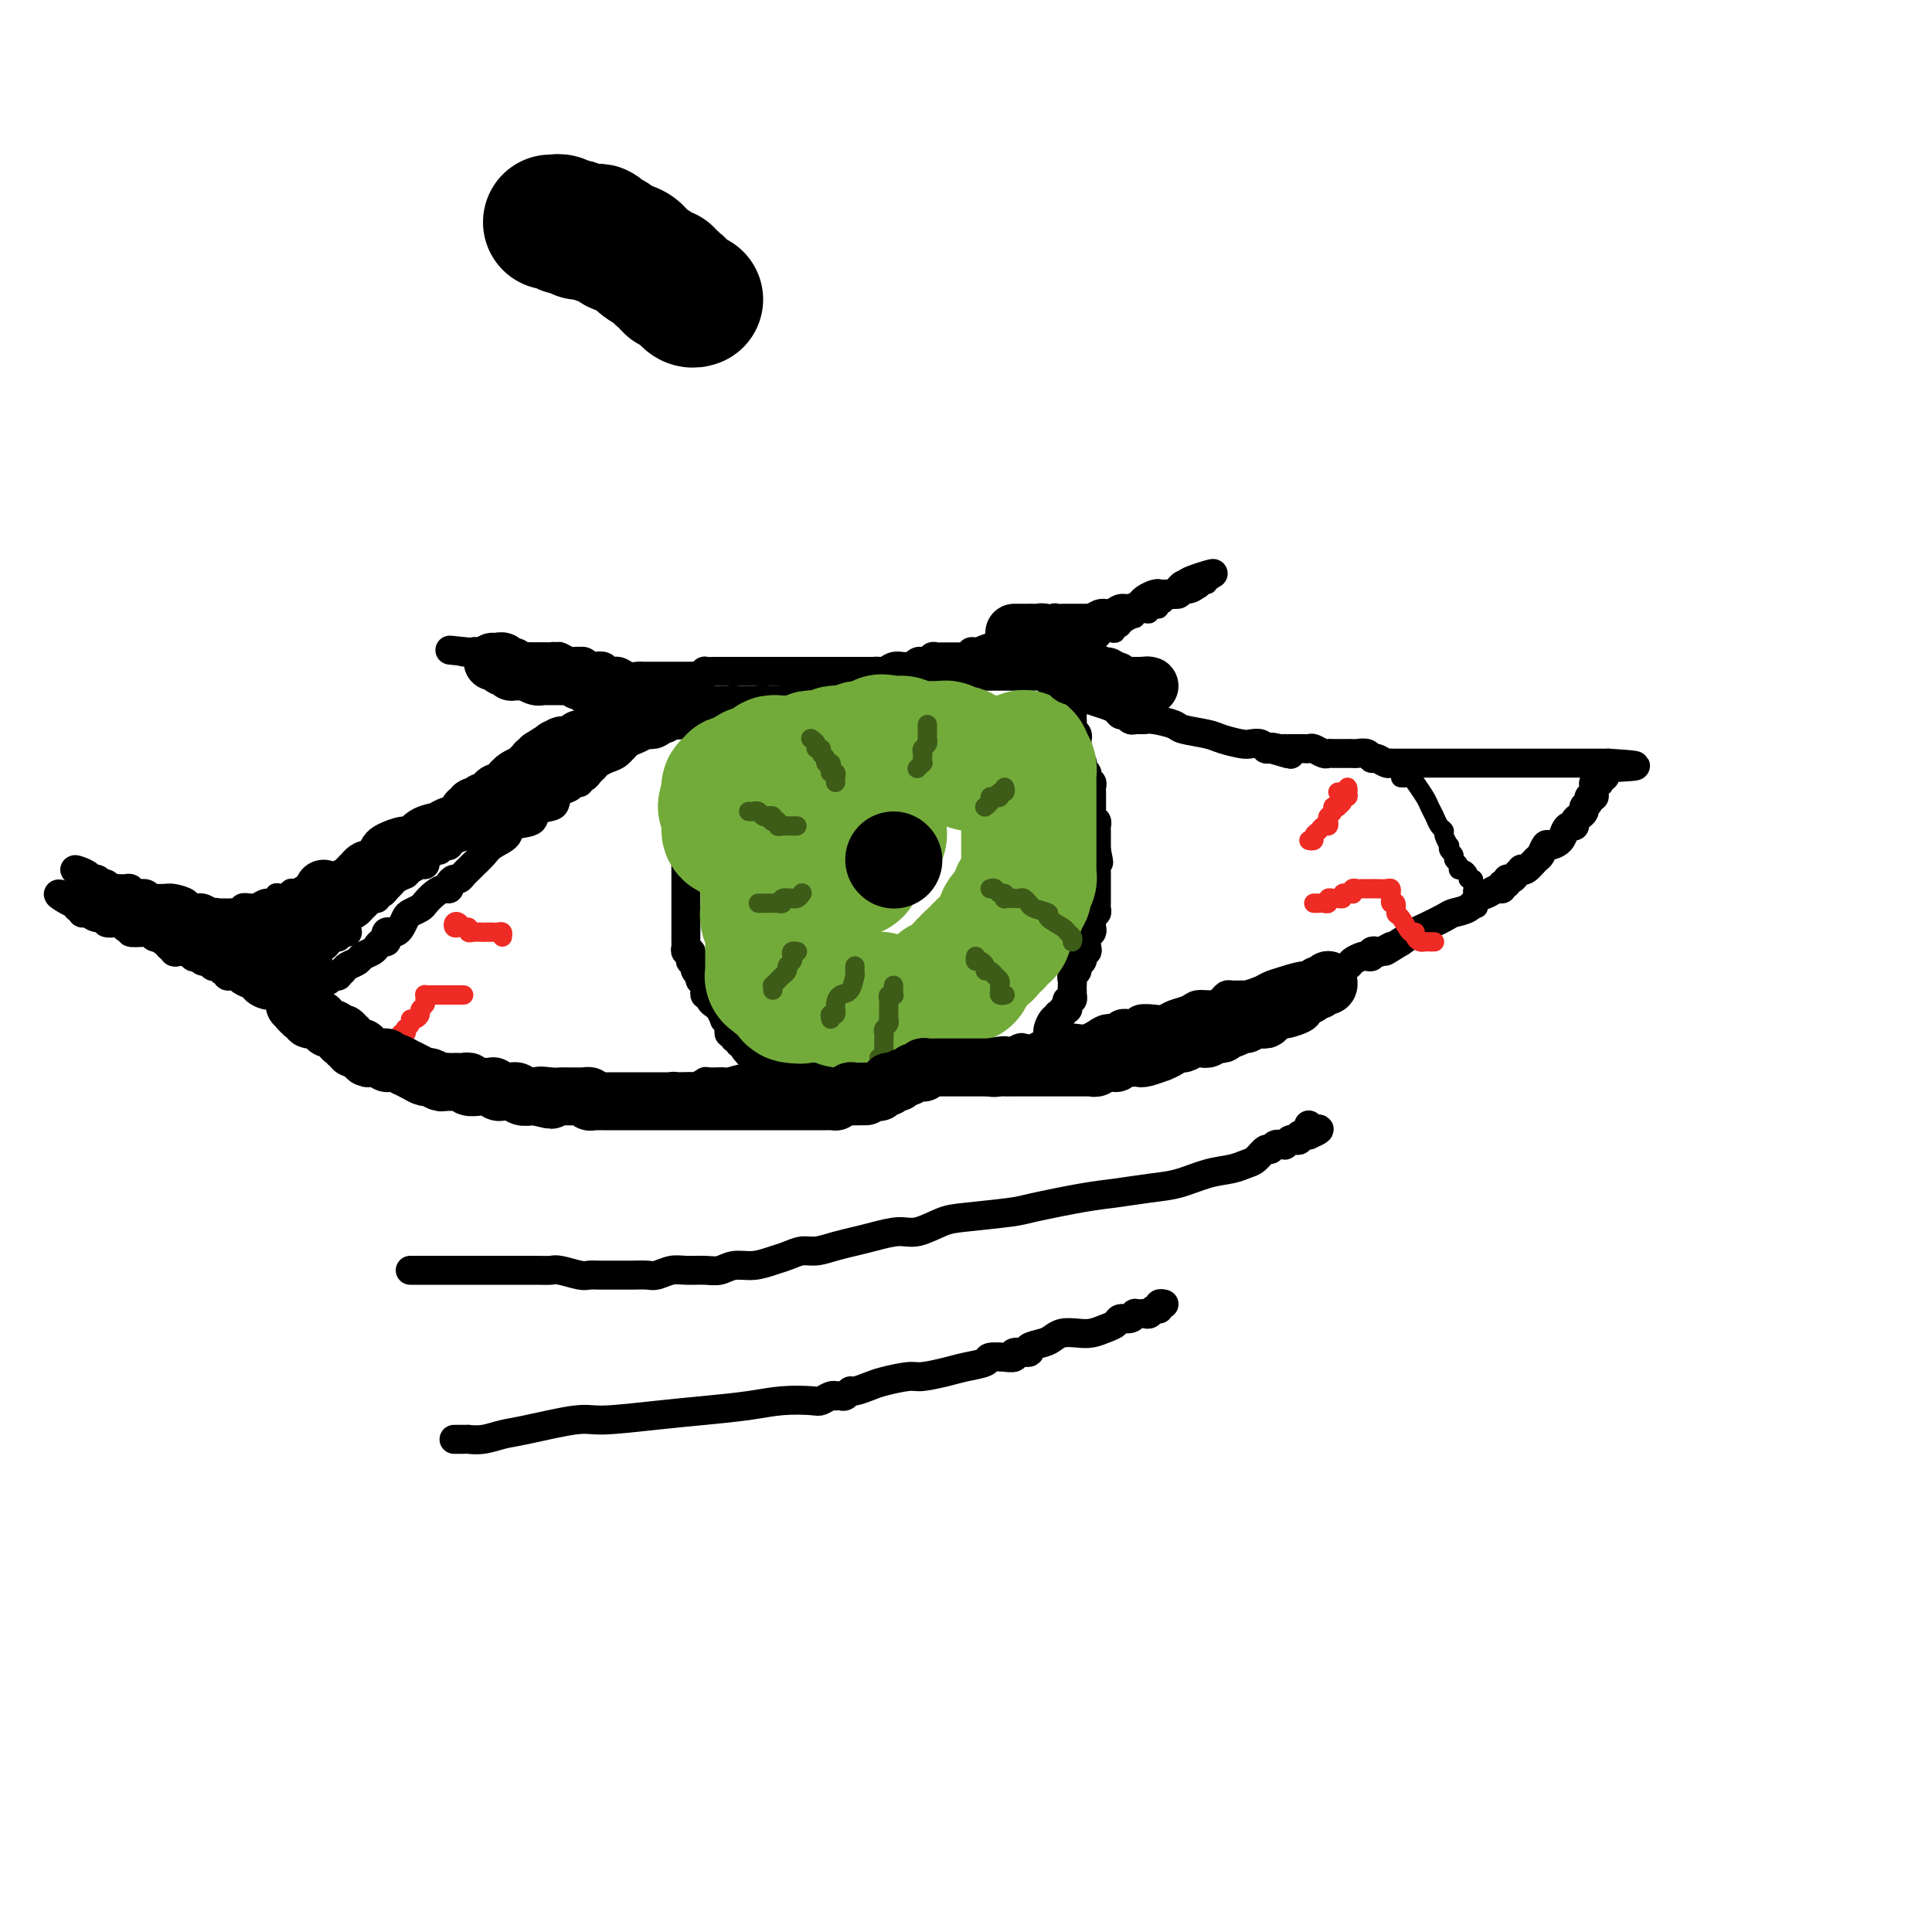<svg viewBox='0 0 400 400' version='1.1' xmlns='http://www.w3.org/2000/svg' xmlns:xlink='http://www.w3.org/1999/xlink'><g fill='none' stroke='#000000' stroke-width='6' stroke-linecap='round' stroke-linejoin='round'><path d='M66,203c0.331,-0.030 0.662,-0.060 1,0c0.338,0.060 0.682,0.209 1,0c0.318,-0.209 0.609,-0.777 1,-1c0.391,-0.223 0.882,-0.101 1,0c0.118,0.101 -0.138,0.182 0,0c0.138,-0.182 0.671,-0.626 1,-1c0.329,-0.374 0.455,-0.677 1,-1c0.545,-0.323 1.508,-0.665 2,-1c0.492,-0.335 0.514,-0.663 1,-1c0.486,-0.337 1.437,-0.681 2,-1c0.563,-0.319 0.739,-0.611 1,-1c0.261,-0.389 0.609,-0.875 1,-1c0.391,-0.125 0.826,0.111 1,0c0.174,-0.111 0.088,-0.567 0,-1c-0.088,-0.433 -0.178,-0.841 0,-1c0.178,-0.159 0.624,-0.070 1,0c0.376,0.070 0.682,0.121 1,0c0.318,-0.121 0.648,-0.413 1,-1c0.352,-0.587 0.727,-1.470 1,-2c0.273,-0.530 0.444,-0.706 1,-1c0.556,-0.294 1.498,-0.705 2,-1c0.502,-0.295 0.565,-0.474 1,-1c0.435,-0.526 1.244,-1.399 2,-2c0.756,-0.601 1.459,-0.931 2,-1c0.541,-0.069 0.918,0.122 1,0c0.082,-0.122 -0.133,-0.558 0,-1c0.133,-0.442 0.612,-0.891 1,-1c0.388,-0.109 0.685,0.123 1,0c0.315,-0.123 0.649,-0.599 1,-1c0.351,-0.401 0.718,-0.726 1,-1c0.282,-0.274 0.478,-0.497 1,-1c0.522,-0.503 1.370,-1.285 2,-2c0.630,-0.715 1.042,-1.361 2,-2c0.958,-0.639 2.463,-1.271 3,-2c0.537,-0.729 0.105,-1.556 1,-2c0.895,-0.444 3.117,-0.504 4,-1c0.883,-0.496 0.425,-1.428 1,-2c0.575,-0.572 2.181,-0.784 3,-1c0.819,-0.216 0.850,-0.435 1,-1c0.150,-0.565 0.418,-1.476 1,-2c0.582,-0.524 1.480,-0.661 2,-1c0.520,-0.339 0.664,-0.878 1,-1c0.336,-0.122 0.864,0.175 1,0c0.136,-0.175 -0.119,-0.820 0,-1c0.119,-0.180 0.612,0.106 1,0c0.388,-0.106 0.670,-0.605 1,-1c0.330,-0.395 0.707,-0.687 1,-1c0.293,-0.313 0.501,-0.647 1,-1c0.499,-0.353 1.289,-0.725 2,-1c0.711,-0.275 1.342,-0.452 2,-1c0.658,-0.548 1.341,-1.466 2,-2c0.659,-0.534 1.293,-0.682 2,-1c0.707,-0.318 1.488,-0.805 2,-1c0.512,-0.195 0.756,-0.097 1,0'/><path d='M135,152c11.140,-8.359 4.492,-3.756 2,-2c-2.492,1.756 -0.826,0.667 0,0c0.826,-0.667 0.812,-0.911 1,-1c0.188,-0.089 0.576,-0.023 1,0c0.424,0.023 0.882,0.002 1,0c0.118,-0.002 -0.104,0.015 0,0c0.104,-0.015 0.535,-0.060 1,0c0.465,0.060 0.964,0.226 1,0c0.036,-0.226 -0.393,-0.846 0,-1c0.393,-0.154 1.607,0.156 2,0c0.393,-0.156 -0.035,-0.778 0,-1c0.035,-0.222 0.534,-0.046 1,0c0.466,0.046 0.898,-0.040 1,0c0.102,0.040 -0.128,0.207 0,0c0.128,-0.207 0.613,-0.786 1,-1c0.387,-0.214 0.676,-0.061 1,0c0.324,0.061 0.682,0.030 1,0c0.318,-0.030 0.596,-0.061 1,0c0.404,0.061 0.935,0.212 1,0c0.065,-0.212 -0.337,-0.789 0,-1c0.337,-0.211 1.414,-0.057 2,0c0.586,0.057 0.682,0.015 1,0c0.318,-0.015 0.859,-0.004 1,0c0.141,0.004 -0.117,0.001 0,0c0.117,-0.001 0.610,-0.000 1,0c0.390,0.000 0.678,0.000 1,0c0.322,-0.000 0.678,0.000 1,0c0.322,-0.000 0.611,-0.000 1,0c0.389,0.000 0.877,0.001 1,0c0.123,-0.001 -0.121,-0.004 0,0c0.121,0.004 0.606,0.015 1,0c0.394,-0.015 0.697,-0.057 1,0c0.303,0.057 0.606,0.211 1,0c0.394,-0.211 0.881,-0.788 1,-1c0.119,-0.212 -0.128,-0.061 0,0c0.128,0.061 0.630,0.031 1,0c0.370,-0.031 0.608,-0.064 1,0c0.392,0.064 0.938,0.223 1,0c0.062,-0.223 -0.360,-0.829 0,-1c0.360,-0.171 1.501,0.094 2,0c0.499,-0.094 0.356,-0.547 1,-1c0.644,-0.453 2.074,-0.906 3,-1c0.926,-0.094 1.347,0.171 2,0c0.653,-0.171 1.538,-0.778 2,-1c0.462,-0.222 0.501,-0.060 1,0c0.499,0.060 1.457,0.016 2,0c0.543,-0.016 0.671,-0.004 1,0c0.329,0.004 0.858,0.001 1,0c0.142,-0.001 -0.102,-0.000 0,0c0.102,0.000 0.551,0.000 1,0'/><path d='M183,140c5.671,-0.928 1.848,-0.249 1,0c-0.848,0.249 1.278,0.067 2,0c0.722,-0.067 0.038,-0.018 0,0c-0.038,0.018 0.568,0.005 1,0c0.432,-0.005 0.689,-0.001 1,0c0.311,0.001 0.677,0.000 1,0c0.323,-0.000 0.601,-0.000 1,0c0.399,0.000 0.917,0.000 1,0c0.083,-0.000 -0.268,-0.000 0,0c0.268,0.000 1.156,0.000 2,0c0.844,-0.000 1.644,-0.000 2,0c0.356,0.000 0.266,0.000 1,0c0.734,-0.000 2.291,-0.000 3,0c0.709,0.000 0.570,0.000 1,0c0.430,-0.000 1.428,-0.000 2,0c0.572,0.000 0.718,0.000 1,0c0.282,-0.000 0.702,-0.000 1,0c0.298,0.000 0.475,0.000 1,0c0.525,-0.000 1.397,-0.000 2,0c0.603,0.000 0.935,0.000 1,0c0.065,-0.000 -0.138,-0.000 0,0c0.138,0.000 0.615,0.000 1,0c0.385,-0.000 0.677,-0.000 1,0c0.323,0.000 0.677,0.000 1,0c0.323,-0.000 0.615,-0.001 1,0c0.385,0.001 0.862,0.003 1,0c0.138,-0.003 -0.063,-0.012 0,0c0.063,0.012 0.391,0.045 1,0c0.609,-0.045 1.500,-0.167 2,0c0.500,0.167 0.608,0.622 1,1c0.392,0.378 1.067,0.679 2,1c0.933,0.321 2.123,0.663 3,1c0.877,0.337 1.439,0.669 2,1c0.561,0.331 1.120,0.662 2,1c0.880,0.338 2.081,0.683 3,1c0.919,0.317 1.557,0.607 2,1c0.443,0.393 0.692,0.890 1,1c0.308,0.110 0.674,-0.167 1,0c0.326,0.167 0.612,0.777 1,1c0.388,0.223 0.878,0.059 1,0c0.122,-0.059 -0.125,-0.013 0,0c0.125,0.013 0.621,-0.008 1,0c0.379,0.008 0.640,0.044 1,0c0.360,-0.044 0.818,-0.167 2,0c1.182,0.167 3.087,0.623 4,1c0.913,0.377 0.835,0.676 2,1c1.165,0.324 3.573,0.674 5,1c1.427,0.326 1.874,0.627 3,1c1.126,0.373 2.932,0.818 4,1c1.068,0.182 1.400,0.100 2,0c0.600,-0.100 1.469,-0.219 2,0c0.531,0.219 0.723,0.777 1,1c0.277,0.223 0.638,0.112 1,0'/><path d='M263,155c7.763,2.321 2.671,0.622 1,0c-1.671,-0.622 0.081,-0.167 1,0c0.919,0.167 1.006,0.045 1,0c-0.006,-0.045 -0.103,-0.012 0,0c0.103,0.012 0.408,0.002 1,0c0.592,-0.002 1.472,0.003 2,0c0.528,-0.003 0.705,-0.015 1,0c0.295,0.015 0.708,0.057 1,0c0.292,-0.057 0.463,-0.211 1,0c0.537,0.211 1.439,0.789 2,1c0.561,0.211 0.780,0.057 1,0c0.220,-0.057 0.439,-0.015 1,0c0.561,0.015 1.463,0.003 2,0c0.537,-0.003 0.707,0.003 1,0c0.293,-0.003 0.707,-0.016 1,0c0.293,0.016 0.463,0.061 1,0c0.537,-0.061 1.440,-0.226 2,0c0.560,0.226 0.776,0.845 1,1c0.224,0.155 0.455,-0.155 1,0c0.545,0.155 1.403,0.774 2,1c0.597,0.226 0.934,0.061 1,0c0.066,-0.061 -0.137,-0.016 0,0c0.137,0.016 0.615,0.004 1,0c0.385,-0.004 0.677,-0.001 1,0c0.323,0.001 0.677,0.000 1,0c0.323,-0.000 0.615,-0.000 1,0c0.385,0.000 0.864,0.000 1,0c0.136,-0.000 -0.073,-0.000 0,0c0.073,0.000 0.426,0.000 1,0c0.574,-0.000 1.369,-0.000 2,0c0.631,0.000 1.096,0.000 1,0c-0.096,-0.000 -0.755,-0.000 0,0c0.755,0.000 2.923,0.000 4,0c1.077,-0.000 1.062,-0.000 1,0c-0.062,0.000 -0.170,0.000 0,0c0.170,-0.000 0.618,-0.000 1,0c0.382,0.000 0.698,0.000 1,0c0.302,-0.000 0.590,-0.000 1,0c0.410,0.000 0.940,0.000 1,0c0.060,-0.000 -0.351,-0.000 0,0c0.351,0.000 1.465,0.000 2,0c0.535,-0.000 0.492,-0.000 1,0c0.508,0.000 1.568,0.000 2,0c0.432,0.000 0.238,-0.000 1,0c0.762,0.000 2.480,0.000 3,0c0.520,0.000 -0.159,-0.000 0,0c0.159,0.000 1.156,0.000 2,0c0.844,0.000 1.535,-0.000 2,0c0.465,0.000 0.703,0.000 1,0c0.297,0.000 0.653,-0.000 1,0c0.347,0.000 0.684,0.000 1,0c0.316,0.000 0.609,-0.000 1,0c0.391,0.000 0.878,0.000 1,0c0.122,0.000 -0.122,-0.000 0,0c0.122,0.000 0.610,0.000 1,0c0.390,0.000 0.682,-0.000 1,0c0.318,0.000 0.663,0.000 1,0c0.337,0.000 0.668,-0.000 1,0c0.332,0.000 0.667,0.000 1,0c0.333,0.000 0.664,-0.000 1,0c0.336,0.000 0.678,0.000 1,0c0.322,0.000 0.625,-0.000 1,0c0.375,0.000 0.821,0.000 1,0c0.179,0.000 0.089,0.000 0,0'/><path d='M333,158c10.894,0.647 3.129,0.766 0,1c-3.129,0.234 -1.622,0.585 -1,1c0.622,0.415 0.359,0.895 0,1c-0.359,0.105 -0.814,-0.165 -1,0c-0.186,0.165 -0.103,0.765 0,1c0.103,0.235 0.225,0.105 0,0c-0.225,-0.105 -0.796,-0.187 -1,0c-0.204,0.187 -0.039,0.641 0,1c0.039,0.359 -0.046,0.622 0,1c0.046,0.378 0.223,0.872 0,1c-0.223,0.128 -0.844,-0.110 -1,0c-0.156,0.110 0.155,0.568 0,1c-0.155,0.432 -0.776,0.837 -1,1c-0.224,0.163 -0.050,0.085 0,0c0.050,-0.085 -0.024,-0.177 0,0c0.024,0.177 0.147,0.621 0,1c-0.147,0.379 -0.565,0.692 -1,1c-0.435,0.308 -0.889,0.611 -1,1c-0.111,0.389 0.121,0.865 0,1c-0.121,0.135 -0.596,-0.071 -1,0c-0.404,0.071 -0.738,0.418 -1,1c-0.262,0.582 -0.450,1.397 -1,2c-0.550,0.603 -1.460,0.992 -2,1c-0.540,0.008 -0.709,-0.366 -1,0c-0.291,0.366 -0.704,1.470 -1,2c-0.296,0.530 -0.475,0.484 -1,1c-0.525,0.516 -1.397,1.592 -2,2c-0.603,0.408 -0.936,0.147 -1,0c-0.064,-0.147 0.142,-0.179 0,0c-0.142,0.179 -0.630,0.569 -1,1c-0.370,0.431 -0.620,0.904 -1,1c-0.380,0.096 -0.889,-0.185 -1,0c-0.111,0.185 0.175,0.838 0,1c-0.175,0.162 -0.809,-0.165 -1,0c-0.191,0.165 0.063,0.821 0,1c-0.063,0.179 -0.444,-0.121 -1,0c-0.556,0.121 -1.288,0.661 -2,1c-0.712,0.339 -1.406,0.476 -2,1c-0.594,0.524 -1.089,1.435 -2,2c-0.911,0.565 -2.239,0.784 -3,1c-0.761,0.216 -0.957,0.429 -2,1c-1.043,0.571 -2.935,1.500 -4,2c-1.065,0.500 -1.304,0.571 -2,1c-0.696,0.429 -1.848,1.214 -3,2'/><path d='M290,195c-5.448,3.416 -2.569,1.455 -2,1c0.569,-0.455 -1.171,0.596 -2,1c-0.829,0.404 -0.746,0.160 -1,0c-0.254,-0.160 -0.846,-0.236 -1,0c-0.154,0.236 0.129,0.784 0,1c-0.129,0.216 -0.670,0.099 -1,0c-0.330,-0.099 -0.448,-0.180 -1,0c-0.552,0.180 -1.539,0.622 -2,1c-0.461,0.378 -0.395,0.693 -1,1c-0.605,0.307 -1.881,0.607 -3,1c-1.119,0.393 -2.080,0.879 -3,1c-0.920,0.121 -1.798,-0.121 -3,0c-1.202,0.121 -2.729,0.607 -4,1c-1.271,0.393 -2.287,0.694 -3,1c-0.713,0.306 -1.122,0.618 -2,1c-0.878,0.382 -2.224,0.835 -3,1c-0.776,0.165 -0.982,0.044 -1,0c-0.018,-0.044 0.150,-0.009 0,0c-0.150,0.009 -0.620,-0.008 -1,0c-0.380,0.008 -0.672,0.040 -1,0c-0.328,-0.040 -0.692,-0.151 -1,0c-0.308,0.151 -0.562,0.565 -1,1c-0.438,0.435 -1.062,0.891 -2,1c-0.938,0.109 -2.189,-0.128 -3,0c-0.811,0.128 -1.180,0.622 -2,1c-0.820,0.378 -2.090,0.641 -3,1c-0.910,0.359 -1.461,0.814 -2,1c-0.539,0.186 -1.065,0.101 -2,0c-0.935,-0.101 -2.279,-0.220 -3,0c-0.721,0.220 -0.818,0.777 -1,1c-0.182,0.223 -0.447,0.112 -1,0c-0.553,-0.112 -1.394,-0.223 -2,0c-0.606,0.223 -0.978,0.781 -1,1c-0.022,0.219 0.304,0.097 0,0c-0.304,-0.097 -1.239,-0.171 -2,0c-0.761,0.171 -1.349,0.586 -2,1c-0.651,0.414 -1.364,0.828 -2,1c-0.636,0.172 -1.195,0.102 -2,0c-0.805,-0.102 -1.855,-0.237 -3,0c-1.145,0.237 -2.386,0.847 -3,1c-0.614,0.153 -0.602,-0.152 -1,0c-0.398,0.152 -1.207,0.759 -2,1c-0.793,0.241 -1.570,0.116 -2,0c-0.430,-0.116 -0.513,-0.223 -1,0c-0.487,0.223 -1.377,0.778 -2,1c-0.623,0.222 -0.977,0.112 -1,0c-0.023,-0.112 0.285,-0.227 0,0c-0.285,0.227 -1.163,0.797 -2,1c-0.837,0.203 -1.631,0.041 -2,0c-0.369,-0.041 -0.311,0.041 -1,0c-0.689,-0.041 -2.125,-0.203 -3,0c-0.875,0.203 -1.189,0.772 -2,1c-0.811,0.228 -2.117,0.113 -3,0c-0.883,-0.113 -1.341,-0.226 -2,0c-0.659,0.226 -1.518,0.792 -2,1c-0.482,0.208 -0.585,0.060 -1,0c-0.415,-0.060 -1.141,-0.030 -2,0c-0.859,0.030 -1.852,0.061 -2,0c-0.148,-0.061 0.549,-0.212 0,0c-0.549,0.212 -2.343,0.789 -3,1c-0.657,0.211 -0.177,0.057 -1,0c-0.823,-0.057 -2.949,-0.016 -4,0c-1.051,0.016 -1.025,0.008 -1,0'/><path d='M177,222c-8.261,1.083 -4.914,0.290 -4,0c0.914,-0.290 -0.605,-0.078 -2,0c-1.395,0.078 -2.665,0.021 -3,0c-0.335,-0.021 0.265,-0.006 0,0c-0.265,0.006 -1.394,0.002 -2,0c-0.606,-0.002 -0.688,-0.002 -1,0c-0.312,0.002 -0.854,0.004 -1,0c-0.146,-0.004 0.105,-0.016 0,0c-0.105,0.016 -0.564,0.061 -1,0c-0.436,-0.061 -0.847,-0.227 -2,0c-1.153,0.227 -3.048,0.845 -4,1c-0.952,0.155 -0.962,-0.155 -2,0c-1.038,0.155 -3.106,0.774 -4,1c-0.894,0.226 -0.616,0.060 -1,0c-0.384,-0.060 -1.430,-0.012 -2,0c-0.570,0.012 -0.664,-0.011 -1,0c-0.336,0.011 -0.915,0.055 -1,0c-0.085,-0.055 0.324,-0.211 0,0c-0.324,0.211 -1.381,0.788 -2,1c-0.619,0.212 -0.801,0.061 -1,0c-0.199,-0.061 -0.417,-0.030 -1,0c-0.583,0.030 -1.532,0.061 -2,0c-0.468,-0.061 -0.454,-0.212 -1,0c-0.546,0.212 -1.652,0.789 -2,1c-0.348,0.211 0.060,0.057 0,0c-0.060,-0.057 -0.590,-0.015 -1,0c-0.410,0.015 -0.700,0.004 -1,0c-0.300,-0.004 -0.609,-0.001 -1,0c-0.391,0.001 -0.863,0.000 -1,0c-0.137,-0.000 0.063,-0.000 0,0c-0.063,0.000 -0.388,0.000 -1,0c-0.612,-0.000 -1.512,-0.000 -2,0c-0.488,0.000 -0.564,0.000 -1,0c-0.436,-0.000 -1.234,-0.000 -2,0c-0.766,0.000 -1.502,0.000 -2,0c-0.498,-0.000 -0.760,-0.000 -1,0c-0.240,0.000 -0.460,0.000 -1,0c-0.540,-0.000 -1.400,-0.000 -2,0c-0.600,0.000 -0.938,0.000 -1,0c-0.062,-0.000 0.153,-0.000 0,0c-0.153,0.000 -0.674,0.000 -1,0c-0.326,-0.000 -0.458,-0.000 -1,0c-0.542,0.000 -1.496,0.001 -2,0c-0.504,-0.001 -0.559,-0.004 -1,0c-0.441,0.004 -1.269,0.015 -2,0c-0.731,-0.015 -1.366,-0.057 -2,0c-0.634,0.057 -1.269,0.212 -2,0c-0.731,-0.212 -1.559,-0.793 -2,-1c-0.441,-0.207 -0.496,-0.041 -1,0c-0.504,0.041 -1.459,-0.041 -2,0c-0.541,0.041 -0.670,0.207 -1,0c-0.330,-0.207 -0.863,-0.788 -1,-1c-0.137,-0.212 0.122,-0.057 0,0c-0.122,0.057 -0.624,0.015 -1,0c-0.376,-0.015 -0.625,-0.004 -1,0c-0.375,0.004 -0.874,0.001 -1,0c-0.126,-0.001 0.122,0.001 0,0c-0.122,-0.001 -0.615,-0.004 -1,0c-0.385,0.004 -0.662,0.016 -1,0c-0.338,-0.016 -0.738,-0.061 -1,0c-0.262,0.061 -0.385,0.226 -1,0c-0.615,-0.226 -1.723,-0.845 -2,-1c-0.277,-0.155 0.276,0.154 0,0c-0.276,-0.154 -1.382,-0.772 -2,-1c-0.618,-0.228 -0.748,-0.065 -1,0c-0.252,0.065 -0.626,0.033 -1,0'/><path d='M89,222c-7.366,-0.841 -1.781,-0.944 0,-1c1.781,-0.056 -0.244,-0.067 -1,0c-0.756,0.067 -0.244,0.210 0,0c0.244,-0.210 0.220,-0.775 0,-1c-0.220,-0.225 -0.637,-0.112 -1,0c-0.363,0.112 -0.673,0.222 -1,0c-0.327,-0.222 -0.670,-0.777 -1,-1c-0.330,-0.223 -0.647,-0.115 -1,0c-0.353,0.115 -0.742,0.238 -1,0c-0.258,-0.238 -0.384,-0.838 -1,-1c-0.616,-0.162 -1.723,0.114 -2,0c-0.277,-0.114 0.276,-0.618 0,-1c-0.276,-0.382 -1.379,-0.642 -2,-1c-0.621,-0.358 -0.759,-0.813 -1,-1c-0.241,-0.187 -0.586,-0.107 -1,0c-0.414,0.107 -0.899,0.240 -1,0c-0.101,-0.240 0.180,-0.853 0,-1c-0.180,-0.147 -0.823,0.172 -1,0c-0.177,-0.172 0.110,-0.834 0,-1c-0.110,-0.166 -0.617,0.166 -1,0c-0.383,-0.166 -0.642,-0.828 -1,-1c-0.358,-0.172 -0.817,0.146 -1,0c-0.183,-0.146 -0.092,-0.756 0,-1c0.092,-0.244 0.183,-0.122 0,0c-0.183,0.122 -0.640,0.243 -1,0c-0.360,-0.243 -0.622,-0.849 -1,-1c-0.378,-0.151 -0.871,0.151 -1,0c-0.129,-0.151 0.106,-0.757 0,-1c-0.106,-0.243 -0.553,-0.122 -1,0c-0.447,0.122 -0.893,0.244 -1,0c-0.107,-0.244 0.125,-0.854 0,-1c-0.125,-0.146 -0.607,0.171 -1,0c-0.393,-0.171 -0.697,-0.830 -1,-1c-0.303,-0.170 -0.606,0.151 -1,0c-0.394,-0.151 -0.879,-0.772 -1,-1c-0.121,-0.228 0.123,-0.061 0,0c-0.123,0.061 -0.611,0.016 -1,0c-0.389,-0.016 -0.678,-0.004 -1,0c-0.322,0.004 -0.677,0.001 -1,0c-0.323,-0.001 -0.612,-0.000 -1,0c-0.388,0.000 -0.874,0.000 -1,0c-0.126,-0.000 0.107,-0.000 0,0c-0.107,0.000 -0.553,0.000 -1,0'/><path d='M56,206c-1.667,-0.333 -0.833,-0.167 0,0'/><path d='M66,200c0.089,-0.111 0.179,-0.222 0,0c-0.179,0.222 -0.625,0.777 -1,1c-0.375,0.223 -0.678,0.112 -1,0c-0.322,-0.112 -0.664,-0.226 -1,0c-0.336,0.226 -0.668,0.793 -1,1c-0.332,0.207 -0.664,0.056 -1,0c-0.336,-0.056 -0.675,-0.015 -1,0c-0.325,0.015 -0.635,0.004 -1,0c-0.365,-0.004 -0.783,0.000 -1,0c-0.217,-0.000 -0.233,-0.004 -1,0c-0.767,0.004 -2.287,0.015 -3,0c-0.713,-0.015 -0.621,-0.057 -1,0c-0.379,0.057 -1.229,0.211 -2,0c-0.771,-0.211 -1.465,-0.788 -2,-1c-0.535,-0.212 -0.913,-0.061 -1,0c-0.087,0.061 0.117,0.030 0,0c-0.117,-0.030 -0.556,-0.060 -1,0c-0.444,0.060 -0.892,0.208 -1,0c-0.108,-0.208 0.126,-0.773 0,-1c-0.126,-0.227 -0.611,-0.117 -1,0c-0.389,0.117 -0.683,0.241 -1,0c-0.317,-0.241 -0.659,-0.848 -1,-1c-0.341,-0.152 -0.683,0.152 -1,0c-0.317,-0.152 -0.611,-0.759 -1,-1c-0.389,-0.241 -0.874,-0.117 -1,0c-0.126,0.117 0.107,0.227 0,0c-0.107,-0.227 -0.555,-0.792 -1,-1c-0.445,-0.208 -0.889,-0.060 -1,0c-0.111,0.060 0.110,0.031 0,0c-0.110,-0.031 -0.550,-0.065 -1,0c-0.450,0.065 -0.908,0.229 -1,0c-0.092,-0.229 0.183,-0.850 0,-1c-0.183,-0.150 -0.822,0.171 -1,0c-0.178,-0.171 0.106,-0.834 0,-1c-0.106,-0.166 -0.602,0.166 -1,0c-0.398,-0.166 -0.697,-0.829 -1,-1c-0.303,-0.171 -0.610,0.151 -1,0c-0.390,-0.151 -0.864,-0.776 -1,-1c-0.136,-0.224 0.067,-0.049 0,0c-0.067,0.049 -0.403,-0.029 -1,0c-0.597,0.029 -1.455,0.167 -2,0c-0.545,-0.167 -0.777,-0.637 -1,-1c-0.223,-0.363 -0.438,-0.619 -1,-1c-0.562,-0.381 -1.470,-0.887 -2,-1c-0.530,-0.113 -0.681,0.165 -1,0c-0.319,-0.165 -0.808,-0.775 -1,-1c-0.192,-0.225 -0.089,-0.064 0,0c0.089,0.064 0.165,0.031 0,0c-0.165,-0.031 -0.570,-0.060 -1,0c-0.430,0.060 -0.885,0.208 -1,0c-0.115,-0.208 0.109,-0.774 0,-1c-0.109,-0.226 -0.550,-0.112 -1,0c-0.450,0.112 -0.908,0.222 -1,0c-0.092,-0.222 0.183,-0.778 0,-1c-0.183,-0.222 -0.822,-0.111 -1,0c-0.178,0.111 0.106,0.222 0,0c-0.106,-0.222 -0.602,-0.778 -1,-1c-0.398,-0.222 -0.699,-0.111 -1,0'/><path d='M15,186c-5.634,-2.231 -1.721,0.191 0,1c1.721,0.809 1.248,0.005 1,0c-0.248,-0.005 -0.271,0.787 0,1c0.271,0.213 0.837,-0.154 1,0c0.163,0.154 -0.077,0.830 0,1c0.077,0.170 0.472,-0.164 1,0c0.528,0.164 1.188,0.828 2,1c0.812,0.172 1.777,-0.146 2,0c0.223,0.146 -0.295,0.757 0,1c0.295,0.243 1.404,0.117 2,0c0.596,-0.117 0.680,-0.224 1,0c0.320,0.224 0.876,0.778 1,1c0.124,0.222 -0.183,0.112 0,0c0.183,-0.112 0.857,-0.227 1,0c0.143,0.227 -0.246,0.797 0,1c0.246,0.203 1.127,0.041 2,0c0.873,-0.041 1.739,0.041 2,0c0.261,-0.041 -0.084,-0.203 0,0c0.084,0.203 0.597,0.771 1,1c0.403,0.229 0.695,0.118 1,0c0.305,-0.118 0.622,-0.243 1,0c0.378,0.243 0.819,0.853 1,1c0.181,0.147 0.104,-0.171 0,0c-0.104,0.171 -0.235,0.831 0,1c0.235,0.169 0.837,-0.152 1,0c0.163,0.152 -0.111,0.777 0,1c0.111,0.223 0.607,0.045 1,0c0.393,-0.045 0.681,0.045 1,0c0.319,-0.045 0.668,-0.223 1,0c0.332,0.223 0.649,0.849 1,1c0.351,0.151 0.738,-0.171 1,0c0.262,0.171 0.398,0.834 1,1c0.602,0.166 1.668,-0.167 2,0c0.332,0.167 -0.070,0.833 0,1c0.070,0.167 0.611,-0.165 1,0c0.389,0.165 0.626,0.829 1,1c0.374,0.171 0.884,-0.150 1,0c0.116,0.150 -0.162,0.771 0,1c0.162,0.229 0.763,0.064 1,0c0.237,-0.064 0.109,-0.028 0,0c-0.109,0.028 -0.199,0.049 0,0c0.199,-0.049 0.686,-0.167 1,0c0.314,0.167 0.455,0.619 1,1c0.545,0.381 1.493,0.689 2,1c0.507,0.311 0.573,0.623 1,1c0.427,0.377 1.213,0.819 2,1c0.787,0.181 1.574,0.100 2,0c0.426,-0.100 0.493,-0.219 1,0c0.507,0.219 1.456,0.777 2,1c0.544,0.223 0.682,0.111 1,0c0.318,-0.111 0.816,-0.222 1,0c0.184,0.222 0.052,0.778 0,1c-0.052,0.222 -0.026,0.111 0,0'/><path d='M62,208c7.510,3.338 2.786,0.683 1,0c-1.786,-0.683 -0.633,0.605 0,1c0.633,0.395 0.747,-0.104 1,0c0.253,0.104 0.647,0.812 1,1c0.353,0.188 0.666,-0.145 1,0c0.334,0.145 0.689,0.767 1,1c0.311,0.233 0.577,0.077 1,0c0.423,-0.077 1.003,-0.076 1,0c-0.003,0.076 -0.590,0.228 -1,0c-0.410,-0.228 -0.645,-0.836 -1,-1c-0.355,-0.164 -0.831,0.115 -1,0c-0.169,-0.115 -0.030,-0.623 0,-1c0.030,-0.377 -0.049,-0.623 0,-1c0.049,-0.377 0.224,-0.886 0,-1c-0.224,-0.114 -0.849,0.167 -1,0c-0.151,-0.167 0.171,-0.781 0,-1c-0.171,-0.219 -0.834,-0.044 -1,0c-0.166,0.044 0.166,-0.045 0,0c-0.166,0.045 -0.828,0.223 -1,0c-0.172,-0.223 0.147,-0.848 0,-1c-0.147,-0.152 -0.760,0.171 -1,0c-0.240,-0.171 -0.106,-0.834 0,-1c0.106,-0.166 0.183,0.165 0,0c-0.183,-0.165 -0.627,-0.828 -1,-1c-0.373,-0.172 -0.674,0.146 -1,0c-0.326,-0.146 -0.678,-0.756 -1,-1c-0.322,-0.244 -0.615,-0.121 -1,0c-0.385,0.121 -0.862,0.241 -1,0c-0.138,-0.241 0.064,-0.843 0,-1c-0.064,-0.157 -0.392,0.132 -1,0c-0.608,-0.132 -1.494,-0.683 -2,-1c-0.506,-0.317 -0.631,-0.399 -1,-1c-0.369,-0.601 -0.982,-1.720 -2,-2c-1.018,-0.280 -2.442,0.280 -3,0c-0.558,-0.280 -0.252,-1.398 -1,-2c-0.748,-0.602 -2.551,-0.687 -3,-1c-0.449,-0.313 0.456,-0.853 0,-1c-0.456,-0.147 -2.273,0.101 -3,0c-0.727,-0.101 -0.363,-0.550 0,-1'/><path d='M41,192c-4.400,-2.955 -1.901,-0.843 -1,0c0.901,0.843 0.204,0.418 0,0c-0.204,-0.418 0.086,-0.830 0,-1c-0.086,-0.170 -0.548,-0.097 -1,0c-0.452,0.097 -0.896,0.218 -1,0c-0.104,-0.218 0.131,-0.776 0,-1c-0.131,-0.224 -0.626,-0.112 -1,0c-0.374,0.112 -0.625,0.226 -1,0c-0.375,-0.226 -0.874,-0.793 -1,-1c-0.126,-0.207 0.120,-0.054 0,0c-0.120,0.054 -0.606,0.011 -1,0c-0.394,-0.011 -0.697,0.012 -1,0c-0.303,-0.012 -0.606,-0.060 -1,0c-0.394,0.060 -0.879,0.226 -1,0c-0.121,-0.226 0.121,-0.844 0,-1c-0.121,-0.156 -0.606,0.151 -1,0c-0.394,-0.151 -0.698,-0.759 -1,-1c-0.302,-0.241 -0.603,-0.116 -1,0c-0.397,0.116 -0.890,0.224 -1,0c-0.110,-0.224 0.164,-0.778 0,-1c-0.164,-0.222 -0.766,-0.111 -1,0c-0.234,0.111 -0.100,0.222 0,0c0.100,-0.222 0.168,-0.777 0,-1c-0.168,-0.223 -0.571,-0.112 -1,0c-0.429,0.112 -0.885,0.226 -1,0c-0.115,-0.226 0.110,-0.793 0,-1c-0.110,-0.207 -0.555,-0.054 -1,0c-0.445,0.054 -0.889,0.011 -1,0c-0.111,-0.011 0.111,0.011 0,0c-0.111,-0.011 -0.556,-0.054 -1,0c-0.444,0.054 -0.889,0.207 -1,0c-0.111,-0.207 0.110,-0.774 0,-1c-0.110,-0.226 -0.551,-0.112 -1,0c-0.449,0.112 -0.905,0.223 -1,0c-0.095,-0.223 0.171,-0.778 0,-1c-0.171,-0.222 -0.778,-0.111 -1,0c-0.222,0.111 -0.060,0.222 0,0c0.060,-0.222 0.017,-0.778 0,-1c-0.017,-0.222 -0.009,-0.111 0,0'/><path d='M17,181c-3.457,-1.767 -0.100,-0.685 1,0c1.100,0.685 -0.057,0.972 0,1c0.057,0.028 1.328,-0.203 2,0c0.672,0.203 0.743,0.839 1,1c0.257,0.161 0.699,-0.154 1,0c0.301,0.154 0.461,0.777 1,1c0.539,0.223 1.458,0.045 2,0c0.542,-0.045 0.709,0.043 1,0c0.291,-0.043 0.707,-0.218 1,0c0.293,0.218 0.463,0.828 1,1c0.537,0.172 1.440,-0.093 2,0c0.560,0.093 0.778,0.546 1,1c0.222,0.454 0.448,0.910 1,1c0.552,0.090 1.430,-0.186 2,0c0.570,0.186 0.831,0.835 1,1c0.169,0.165 0.245,-0.153 1,0c0.755,0.153 2.187,0.777 3,1c0.813,0.223 1.005,0.045 1,0c-0.005,-0.045 -0.209,0.044 0,0c0.209,-0.044 0.831,-0.222 1,0c0.169,0.222 -0.113,0.844 0,1c0.113,0.156 0.623,-0.155 1,0c0.377,0.155 0.622,0.778 1,1c0.378,0.222 0.889,0.045 1,0c0.111,-0.045 -0.178,0.041 0,0c0.178,-0.041 0.822,-0.208 1,0c0.178,0.208 -0.111,0.792 0,1c0.111,0.208 0.621,0.042 1,0c0.379,-0.042 0.626,0.041 1,0c0.374,-0.041 0.875,-0.207 1,0c0.125,0.207 -0.126,0.788 0,1c0.126,0.212 0.630,0.057 1,0c0.370,-0.057 0.606,-0.015 1,0c0.394,0.015 0.945,0.004 1,0c0.055,-0.004 -0.385,-0.001 0,0c0.385,0.001 1.596,0.000 2,0c0.404,-0.000 0.001,-0.000 0,0c-0.001,0.000 0.399,0.000 1,0c0.601,-0.000 1.404,-0.000 2,0c0.596,0.000 0.986,0.000 1,0c0.014,-0.000 -0.346,-0.000 0,0c0.346,0.000 1.398,0.000 2,0c0.602,-0.000 0.753,-0.000 1,0c0.247,0.000 0.591,0.000 1,0c0.409,-0.000 0.883,-0.000 1,0c0.117,0.000 -0.122,0.000 0,0c0.122,-0.000 0.606,-0.000 1,0c0.394,0.000 0.697,0.000 1,0c0.303,-0.000 0.606,-0.000 1,0c0.394,0.000 0.879,0.000 1,0c0.121,-0.000 -0.122,-0.000 0,0c0.122,0.000 0.610,0.000 1,0c0.390,-0.000 0.682,-0.000 1,0c0.318,0.000 0.662,0.000 1,0c0.338,0.000 0.669,0.000 1,0'/><path d='M70,193c3.187,0.000 1.654,0.000 1,0c-0.654,-0.000 -0.428,-0.001 0,0c0.428,0.001 1.058,0.004 1,0c-0.058,-0.004 -0.803,-0.016 -1,0c-0.197,0.016 0.154,0.060 0,0c-0.154,-0.060 -0.815,-0.222 -1,0c-0.185,0.222 0.104,0.829 0,1c-0.104,0.171 -0.601,-0.094 -1,0c-0.399,0.094 -0.698,0.547 -1,1c-0.302,0.453 -0.606,0.906 -1,1c-0.394,0.094 -0.879,-0.172 -1,0c-0.121,0.172 0.122,0.782 0,1c-0.122,0.218 -0.610,0.045 -1,0c-0.390,-0.045 -0.681,0.040 -1,0c-0.319,-0.040 -0.666,-0.203 -1,0c-0.334,0.203 -0.654,0.773 -1,1c-0.346,0.227 -0.719,0.112 -1,0c-0.281,-0.112 -0.471,-0.223 -1,0c-0.529,0.223 -1.399,0.778 -2,1c-0.601,0.222 -0.934,0.112 -1,0c-0.066,-0.112 0.136,-0.226 0,0c-0.136,0.226 -0.610,0.793 -1,1c-0.390,0.207 -0.696,0.056 -1,0c-0.304,-0.056 -0.606,-0.015 -1,0c-0.394,0.015 -0.879,0.004 -1,0c-0.121,-0.004 0.122,-0.000 0,0c-0.122,0.000 -0.610,-0.003 -1,0c-0.390,0.003 -0.682,0.011 -1,0c-0.318,-0.011 -0.663,-0.041 -1,0c-0.337,0.041 -0.668,0.155 -1,0c-0.332,-0.155 -0.666,-0.577 -1,-1'/><path d='M48,199c-2.754,0.292 -0.640,0.022 0,0c0.640,-0.022 -0.193,0.204 0,0c0.193,-0.204 1.412,-0.839 2,-1c0.588,-0.161 0.543,0.153 1,0c0.457,-0.153 1.415,-0.772 2,-1c0.585,-0.228 0.797,-0.065 1,0c0.203,0.065 0.397,0.032 1,0c0.603,-0.032 1.615,-0.061 2,0c0.385,0.061 0.143,0.214 0,0c-0.143,-0.214 -0.188,-0.793 0,-1c0.188,-0.207 0.610,-0.041 1,0c0.390,0.041 0.748,-0.042 1,0c0.252,0.042 0.396,0.208 1,0c0.604,-0.208 1.667,-0.792 2,-1c0.333,-0.208 -0.065,-0.041 0,0c0.065,0.041 0.592,-0.045 1,0c0.408,0.045 0.697,0.222 1,0c0.303,-0.222 0.621,-0.844 1,-1c0.379,-0.156 0.819,0.154 1,0c0.181,-0.154 0.104,-0.774 0,-1c-0.104,-0.226 -0.234,-0.060 0,0c0.234,0.060 0.833,0.012 1,0c0.167,-0.012 -0.096,0.012 0,0c0.096,-0.012 0.551,-0.058 1,0c0.449,0.058 0.890,0.222 1,0c0.110,-0.222 -0.112,-0.829 0,-1c0.112,-0.171 0.559,0.095 1,0c0.441,-0.095 0.878,-0.550 1,-1c0.122,-0.450 -0.069,-0.894 0,-1c0.069,-0.106 0.399,0.125 1,0c0.601,-0.125 1.471,-0.607 2,-1c0.529,-0.393 0.715,-0.698 1,-1c0.285,-0.302 0.668,-0.602 1,-1c0.332,-0.398 0.615,-0.895 1,-1c0.385,-0.105 0.874,0.182 1,0c0.126,-0.182 -0.111,-0.833 0,-1c0.111,-0.167 0.569,0.148 1,0c0.431,-0.148 0.836,-0.761 1,-1c0.164,-0.239 0.088,-0.106 0,0c-0.088,0.106 -0.189,0.183 0,0c0.189,-0.183 0.666,-0.626 1,-1c0.334,-0.374 0.524,-0.678 1,-1c0.476,-0.322 1.238,-0.661 2,-1'/><path d='M84,181c2.288,-2.100 0.507,-1.350 0,-1c-0.507,0.350 0.259,0.301 1,0c0.741,-0.301 1.455,-0.855 2,-1c0.545,-0.145 0.921,0.120 1,0c0.079,-0.120 -0.137,-0.624 0,-1c0.137,-0.376 0.628,-0.623 1,-1c0.372,-0.377 0.626,-0.885 1,-1c0.374,-0.115 0.870,0.161 1,0c0.130,-0.161 -0.105,-0.760 0,-1c0.105,-0.240 0.549,-0.119 1,0c0.451,0.119 0.908,0.238 1,0c0.092,-0.238 -0.183,-0.833 0,-1c0.183,-0.167 0.824,0.095 1,0c0.176,-0.095 -0.111,-0.548 0,-1c0.111,-0.452 0.622,-0.905 1,-1c0.378,-0.095 0.622,0.167 1,0c0.378,-0.167 0.889,-0.762 1,-1c0.111,-0.238 -0.178,-0.121 0,0c0.178,0.121 0.822,0.244 1,0c0.178,-0.244 -0.111,-0.854 0,-1c0.111,-0.146 0.622,0.172 1,0c0.378,-0.172 0.622,-0.835 1,-1c0.378,-0.165 0.889,0.166 1,0c0.111,-0.166 -0.178,-0.829 0,-1c0.178,-0.171 0.822,0.152 1,0c0.178,-0.152 -0.111,-0.777 0,-1c0.111,-0.223 0.622,-0.045 1,0c0.378,0.045 0.622,-0.045 1,0c0.378,0.045 0.890,0.223 1,0c0.110,-0.223 -0.182,-0.849 0,-1c0.182,-0.151 0.836,0.171 1,0c0.164,-0.171 -0.164,-0.834 0,-1c0.164,-0.166 0.818,0.167 1,0c0.182,-0.167 -0.110,-0.833 0,-1c0.110,-0.167 0.622,0.166 1,0c0.378,-0.166 0.622,-0.829 1,-1c0.378,-0.171 0.889,0.151 1,0c0.111,-0.151 -0.178,-0.777 0,-1c0.178,-0.223 0.822,-0.045 1,0c0.178,0.045 -0.111,-0.044 0,0c0.111,0.044 0.622,0.222 1,0c0.378,-0.222 0.623,-0.843 1,-1c0.377,-0.157 0.885,0.150 1,0c0.115,-0.150 -0.162,-0.757 0,-1c0.162,-0.243 0.763,-0.121 1,0c0.237,0.121 0.108,0.242 0,0c-0.108,-0.242 -0.197,-0.849 0,-1c0.197,-0.151 0.679,0.152 1,0c0.321,-0.152 0.481,-0.758 1,-1c0.519,-0.242 1.396,-0.120 2,0c0.604,0.120 0.935,0.238 1,0c0.065,-0.238 -0.136,-0.833 0,-1c0.136,-0.167 0.610,0.095 1,0c0.390,-0.095 0.695,-0.548 1,-1'/><path d='M122,156c6.045,-3.883 2.159,-1.092 1,0c-1.159,1.092 0.411,0.485 1,0c0.589,-0.485 0.199,-0.847 0,-1c-0.199,-0.153 -0.207,-0.097 0,0c0.207,0.097 0.629,0.236 1,0c0.371,-0.236 0.691,-0.848 1,-1c0.309,-0.152 0.606,0.157 1,0c0.394,-0.157 0.883,-0.778 1,-1c0.117,-0.222 -0.138,-0.044 0,0c0.138,0.044 0.670,-0.045 1,0c0.330,0.045 0.459,0.223 1,0c0.541,-0.223 1.493,-0.848 2,-1c0.507,-0.152 0.568,0.169 1,0c0.432,-0.169 1.234,-0.829 2,-1c0.766,-0.171 1.497,0.147 2,0c0.503,-0.147 0.779,-0.757 1,-1c0.221,-0.243 0.387,-0.118 1,0c0.613,0.118 1.673,0.229 2,0c0.327,-0.229 -0.081,-0.797 0,-1c0.081,-0.203 0.649,-0.039 1,0c0.351,0.039 0.483,-0.046 1,0c0.517,0.046 1.419,0.224 2,0c0.581,-0.224 0.841,-0.849 1,-1c0.159,-0.151 0.217,0.171 1,0c0.783,-0.171 2.293,-0.834 3,-1c0.707,-0.166 0.612,0.166 1,0c0.388,-0.166 1.258,-0.829 2,-1c0.742,-0.171 1.354,0.150 2,0c0.646,-0.150 1.324,-0.771 2,-1c0.676,-0.229 1.351,-0.065 2,0c0.649,0.065 1.273,0.033 2,0c0.727,-0.033 1.556,-0.065 2,0c0.444,0.065 0.504,0.228 1,0c0.496,-0.228 1.427,-0.849 2,-1c0.573,-0.151 0.786,0.166 1,0c0.214,-0.166 0.427,-0.814 1,-1c0.573,-0.186 1.504,0.090 2,0c0.496,-0.090 0.555,-0.545 1,-1c0.445,-0.455 1.274,-0.911 2,-1c0.726,-0.089 1.349,0.187 2,0c0.651,-0.187 1.329,-0.839 2,-1c0.671,-0.161 1.335,0.167 2,0c0.665,-0.167 1.330,-0.830 2,-1c0.670,-0.170 1.345,0.152 2,0c0.655,-0.152 1.288,-0.776 2,-1c0.712,-0.224 1.501,-0.046 2,0c0.499,0.046 0.707,-0.040 1,0c0.293,0.040 0.670,0.207 1,0c0.330,-0.207 0.614,-0.786 1,-1c0.386,-0.214 0.873,-0.061 1,0c0.127,0.061 -0.107,0.030 0,0c0.107,-0.030 0.553,-0.061 1,0c0.447,0.061 0.893,0.212 1,0c0.107,-0.212 -0.126,-0.789 0,-1c0.126,-0.211 0.611,-0.057 1,0c0.389,0.057 0.681,0.015 1,0c0.319,-0.015 0.664,-0.004 1,0c0.336,0.004 0.663,0.001 1,0c0.337,-0.001 0.683,0.001 1,0c0.317,-0.001 0.606,-0.004 1,0c0.394,0.004 0.893,0.015 1,0c0.107,-0.015 -0.179,-0.057 0,0c0.179,0.057 0.821,0.211 1,0c0.179,-0.211 -0.107,-0.789 0,-1c0.107,-0.211 0.606,-0.057 1,0c0.394,0.057 0.684,0.016 1,0c0.316,-0.016 0.658,-0.008 1,0'/><path d='M204,135c12.638,-3.188 3.232,-0.658 0,0c-3.232,0.658 -0.292,-0.555 1,-1c1.292,-0.445 0.934,-0.123 1,0c0.066,0.123 0.557,0.047 1,0c0.443,-0.047 0.840,-0.065 1,0c0.160,0.065 0.084,0.215 0,0c-0.084,-0.215 -0.178,-0.793 0,-1c0.178,-0.207 0.626,-0.041 1,0c0.374,0.041 0.674,-0.041 1,0c0.326,0.041 0.679,0.207 1,0c0.321,-0.207 0.612,-0.786 1,-1c0.388,-0.214 0.874,-0.061 1,0c0.126,0.061 -0.107,0.030 0,0c0.107,-0.030 0.555,-0.061 1,0c0.445,0.061 0.889,0.213 1,0c0.111,-0.213 -0.110,-0.789 0,-1c0.110,-0.211 0.552,-0.055 1,0c0.448,0.055 0.902,0.011 1,0c0.098,-0.011 -0.161,0.012 0,0c0.161,-0.012 0.743,-0.059 1,0c0.257,0.059 0.190,0.223 1,0c0.810,-0.223 2.496,-0.834 3,-1c0.504,-0.166 -0.174,0.114 0,0c0.174,-0.114 1.202,-0.623 2,-1c0.798,-0.377 1.368,-0.622 2,-1c0.632,-0.378 1.325,-0.889 2,-1c0.675,-0.111 1.332,0.178 2,0c0.668,-0.178 1.349,-0.822 2,-1c0.651,-0.178 1.273,0.110 2,0c0.727,-0.110 1.559,-0.618 2,-1c0.441,-0.382 0.490,-0.637 1,-1c0.510,-0.363 1.480,-0.832 2,-1c0.520,-0.168 0.591,-0.035 1,0c0.409,0.035 1.156,-0.029 2,0c0.844,0.029 1.785,0.152 2,0c0.215,-0.152 -0.296,-0.581 0,-1c0.296,-0.419 1.400,-0.830 2,-1c0.600,-0.170 0.697,-0.098 1,0c0.303,0.098 0.813,0.222 1,0c0.187,-0.222 0.050,-0.791 0,-1c-0.050,-0.209 -0.014,-0.060 0,0c0.014,0.060 0.007,0.030 0,0'/><path d='M248,120c6.629,-2.386 1.203,-0.851 -1,0c-2.203,0.851 -1.182,1.016 -1,1c0.182,-0.016 -0.476,-0.215 -1,0c-0.524,0.215 -0.915,0.842 -1,1c-0.085,0.158 0.136,-0.154 0,0c-0.136,0.154 -0.629,0.774 -1,1c-0.371,0.226 -0.622,0.060 -1,0c-0.378,-0.060 -0.885,-0.012 -1,0c-0.115,0.012 0.162,-0.010 0,0c-0.162,0.010 -0.765,0.054 -1,0c-0.235,-0.054 -0.104,-0.207 0,0c0.104,0.207 0.182,0.772 0,1c-0.182,0.228 -0.622,0.117 -1,0c-0.378,-0.117 -0.694,-0.242 -1,0c-0.306,0.242 -0.603,0.850 -1,1c-0.397,0.150 -0.895,-0.157 -1,0c-0.105,0.157 0.183,0.778 0,1c-0.183,0.222 -0.836,0.045 -1,0c-0.164,-0.045 0.162,0.040 0,0c-0.162,-0.040 -0.813,-0.207 -1,0c-0.187,0.207 0.089,0.788 0,1c-0.089,0.212 -0.544,0.056 -1,0c-0.456,-0.056 -0.914,-0.011 -1,0c-0.086,0.011 0.200,-0.012 0,0c-0.200,0.012 -0.884,0.060 -1,0c-0.116,-0.060 0.338,-0.226 0,0c-0.338,0.226 -1.467,0.844 -2,1c-0.533,0.156 -0.472,-0.151 -1,0c-0.528,0.151 -1.647,0.759 -2,1c-0.353,0.241 0.059,0.116 0,0c-0.059,-0.116 -0.591,-0.224 -1,0c-0.409,0.224 -0.697,0.778 -1,1c-0.303,0.222 -0.621,0.112 -1,0c-0.379,-0.112 -0.819,-0.226 -1,0c-0.181,0.226 -0.105,0.792 0,1c0.105,0.208 0.238,0.059 0,0c-0.238,-0.059 -0.847,-0.026 -1,0c-0.153,0.026 0.151,0.045 0,0c-0.151,-0.045 -0.757,-0.156 -1,0c-0.243,0.156 -0.121,0.578 0,1'/><path d='M220,132c-4.493,1.874 -1.725,0.558 -1,0c0.725,-0.558 -0.593,-0.360 -1,0c-0.407,0.360 0.097,0.880 0,1c-0.097,0.120 -0.796,-0.160 -1,0c-0.204,0.160 0.086,0.761 0,1c-0.086,0.239 -0.549,0.116 -1,0c-0.451,-0.116 -0.892,-0.223 -1,0c-0.108,0.223 0.115,0.778 0,1c-0.115,0.222 -0.570,0.112 -1,0c-0.430,-0.112 -0.837,-0.226 -1,0c-0.163,0.226 -0.082,0.792 0,1c0.082,0.208 0.166,0.060 0,0c-0.166,-0.060 -0.583,-0.030 -1,0'/><path d='M212,136c-1.421,0.614 -0.973,0.150 -1,0c-0.027,-0.150 -0.528,0.013 -1,0c-0.472,-0.013 -0.914,-0.201 -1,0c-0.086,0.201 0.184,0.790 0,1c-0.184,0.210 -0.823,0.042 -1,0c-0.177,-0.042 0.106,0.041 0,0c-0.106,-0.041 -0.602,-0.207 -1,0c-0.398,0.207 -0.699,0.786 -1,1c-0.301,0.214 -0.602,0.061 -1,0c-0.398,-0.061 -0.894,-0.030 -1,0c-0.106,0.030 0.179,0.061 0,0c-0.179,-0.061 -0.823,-0.212 -1,0c-0.177,0.212 0.111,0.789 0,1c-0.111,0.211 -0.621,0.057 -1,0c-0.379,-0.057 -0.626,-0.015 -1,0c-0.374,0.015 -0.874,0.004 -1,0c-0.126,-0.004 0.121,-0.001 0,0c-0.121,0.001 -0.611,0.000 -1,0c-0.389,-0.000 -0.677,-0.000 -1,0c-0.323,0.000 -0.681,0.000 -1,0c-0.319,-0.000 -0.600,-0.000 -1,0c-0.400,0.000 -0.918,0.000 -1,0c-0.082,-0.000 0.274,-0.000 0,0c-0.274,0.000 -1.176,0.000 -2,0c-0.824,-0.000 -1.569,-0.000 -2,0c-0.431,0.000 -0.549,0.000 -1,0c-0.451,-0.000 -1.234,-0.000 -2,0c-0.766,0.000 -1.516,0.000 -2,0c-0.484,-0.000 -0.703,-0.000 -1,0c-0.297,0.000 -0.671,0.000 -1,0c-0.329,-0.000 -0.612,-0.000 -1,0c-0.388,0.000 -0.882,0.000 -1,0c-0.118,-0.000 0.139,-0.000 0,0c-0.139,0.000 -0.674,0.000 -1,0c-0.326,-0.000 -0.443,-0.000 -1,0c-0.557,0.000 -1.553,-0.000 -2,0c-0.447,0.000 -0.346,0.000 -1,0c-0.654,-0.000 -2.063,-0.000 -3,0c-0.937,0.000 -1.403,0.000 -2,0c-0.597,-0.000 -1.326,-0.000 -2,0c-0.674,0.000 -1.294,0.000 -2,0c-0.706,-0.000 -1.499,-0.000 -2,0c-0.501,0.000 -0.711,0.000 -1,0c-0.289,-0.000 -0.656,-0.000 -1,0c-0.344,0.000 -0.665,0.000 -1,0c-0.335,-0.000 -0.685,-0.000 -1,0c-0.315,0.000 -0.594,0.000 -1,0c-0.406,-0.000 -0.938,-0.000 -1,0c-0.062,0.000 0.345,0.000 0,0c-0.345,-0.000 -1.443,-0.000 -2,0c-0.557,0.000 -0.573,0.000 -1,0c-0.427,-0.000 -1.265,-0.000 -2,0c-0.735,0.000 -1.368,0.000 -2,0c-0.632,-0.000 -1.265,-0.001 -2,0c-0.735,0.001 -1.573,0.003 -2,0c-0.427,-0.003 -0.444,-0.011 -1,0c-0.556,0.011 -1.650,0.041 -2,0c-0.350,-0.041 0.043,-0.155 0,0c-0.043,0.155 -0.521,0.577 -1,1'/><path d='M145,140c-10.548,0.619 -3.418,0.166 -1,0c2.418,-0.166 0.123,-0.044 -1,0c-1.123,0.044 -1.074,0.012 -1,0c0.074,-0.012 0.175,-0.003 0,0c-0.175,0.003 -0.625,0.001 -1,0c-0.375,-0.001 -0.674,-0.000 -1,0c-0.326,0.000 -0.679,0.000 -1,0c-0.321,-0.000 -0.611,-0.000 -1,0c-0.389,0.000 -0.877,0.000 -1,0c-0.123,-0.000 0.121,-0.000 0,0c-0.121,0.000 -0.606,0.000 -1,0c-0.394,-0.000 -0.696,-0.000 -1,0c-0.304,0.000 -0.609,0.001 -1,0c-0.391,-0.001 -0.867,-0.004 -1,0c-0.133,0.004 0.076,0.016 0,0c-0.076,-0.016 -0.439,-0.061 -1,0c-0.561,0.061 -1.320,0.226 -2,0c-0.680,-0.226 -1.281,-0.844 -2,-1c-0.719,-0.156 -1.554,0.151 -2,0c-0.446,-0.151 -0.502,-0.758 -1,-1c-0.498,-0.242 -1.439,-0.117 -2,0c-0.561,0.117 -0.742,0.227 -1,0c-0.258,-0.227 -0.593,-0.792 -1,-1c-0.407,-0.208 -0.887,-0.060 -1,0c-0.113,0.060 0.141,0.030 0,0c-0.141,-0.030 -0.675,-0.061 -1,0c-0.325,0.061 -0.439,0.212 -1,0c-0.561,-0.212 -1.568,-0.789 -2,-1c-0.432,-0.211 -0.290,-0.057 -1,0c-0.710,0.057 -2.271,0.015 -3,0c-0.729,-0.015 -0.625,-0.004 -1,0c-0.375,0.004 -1.228,0.001 -2,0c-0.772,-0.001 -1.463,-0.001 -2,0c-0.537,0.001 -0.918,0.001 -1,0c-0.082,-0.001 0.137,-0.004 0,0c-0.137,0.004 -0.629,0.015 -1,0c-0.371,-0.015 -0.620,-0.057 -1,0c-0.380,0.057 -0.889,0.211 -1,0c-0.111,-0.211 0.178,-0.789 0,-1c-0.178,-0.211 -0.821,-0.057 -1,0c-0.179,0.057 0.107,0.015 0,0c-0.107,-0.015 -0.607,-0.004 -1,0c-0.393,0.004 -0.678,0.001 -1,0c-0.322,-0.001 -0.679,-0.000 -1,0c-0.321,0.000 -0.605,0.000 -1,0c-0.395,-0.000 -0.900,-0.000 -1,0c-0.100,0.000 0.204,0.000 0,0c-0.204,-0.000 -0.915,-0.000 -1,0c-0.085,0.000 0.458,0.000 1,0'/><path d='M97,135c-7.473,-0.778 -2.157,-0.223 0,0c2.157,0.223 1.155,0.112 1,0c-0.155,-0.112 0.536,-0.226 1,0c0.464,0.226 0.702,0.793 1,1c0.298,0.207 0.657,0.056 1,0c0.343,-0.056 0.669,-0.015 1,0c0.331,0.015 0.665,0.004 1,0c0.335,-0.004 0.670,-0.001 1,0c0.330,0.001 0.657,0.000 1,0c0.343,-0.000 0.704,-0.000 1,0c0.296,0.000 0.527,0.000 1,0c0.473,-0.000 1.187,-0.000 2,0c0.813,0.000 1.723,0.000 2,0c0.277,-0.000 -0.080,-0.001 0,0c0.080,0.001 0.596,0.004 1,0c0.404,-0.004 0.696,-0.015 1,0c0.304,0.015 0.620,0.057 1,0c0.380,-0.057 0.823,-0.212 1,0c0.177,0.212 0.089,0.793 0,1c-0.089,0.207 -0.179,0.040 0,0c0.179,-0.040 0.626,0.046 1,0c0.374,-0.046 0.675,-0.224 1,0c0.325,0.224 0.675,0.848 1,1c0.325,0.152 0.626,-0.170 1,0c0.374,0.170 0.821,0.830 1,1c0.179,0.170 0.089,-0.152 0,0c-0.089,0.152 -0.177,0.777 0,1c0.177,0.223 0.620,0.045 1,0c0.380,-0.045 0.697,0.044 1,0c0.303,-0.044 0.592,-0.219 1,0c0.408,0.219 0.936,0.833 1,1c0.064,0.167 -0.334,-0.114 0,0c0.334,0.114 1.402,0.623 2,1c0.598,0.377 0.728,0.623 1,1c0.272,0.377 0.686,0.886 1,1c0.314,0.114 0.528,-0.166 1,0c0.472,0.166 1.201,0.776 2,1c0.799,0.224 1.667,0.060 2,0c0.333,-0.060 0.130,-0.016 0,0c-0.130,0.016 -0.189,0.005 0,0c0.189,-0.005 0.624,-0.002 1,0c0.376,0.002 0.692,0.004 1,0c0.308,-0.004 0.606,-0.015 1,0c0.394,0.015 0.883,0.057 1,0c0.117,-0.057 -0.136,-0.211 0,0c0.136,0.211 0.663,0.789 1,1c0.337,0.211 0.486,0.057 1,0c0.514,-0.057 1.395,-0.015 2,0c0.605,0.015 0.935,0.004 1,0c0.065,-0.004 -0.136,-0.001 0,0c0.136,0.001 0.610,0.000 1,0c0.390,-0.000 0.695,-0.000 1,0'/><path d='M144,146c2.636,0.308 1.227,0.079 1,0c-0.227,-0.079 0.727,-0.007 1,0c0.273,0.007 -0.134,-0.051 0,0c0.134,0.051 0.810,0.210 1,0c0.190,-0.210 -0.107,-0.788 0,-1c0.107,-0.212 0.616,-0.057 1,0c0.384,0.057 0.642,0.015 1,0c0.358,-0.015 0.817,-0.004 1,0c0.183,0.004 0.092,0.002 0,0'/><path d='M53,204c-0.089,-0.111 -0.177,-0.222 0,0c0.177,0.222 0.621,0.778 1,1c0.379,0.222 0.694,0.112 1,0c0.306,-0.112 0.603,-0.226 1,0c0.397,0.226 0.895,0.792 1,1c0.105,0.208 -0.183,0.060 0,0c0.183,-0.060 0.836,-0.030 1,0c0.164,0.030 -0.162,0.059 0,0c0.162,-0.059 0.813,-0.208 1,0c0.187,0.208 -0.090,0.773 0,1c0.090,0.227 0.546,0.118 1,0c0.454,-0.118 0.907,-0.243 1,0c0.093,0.243 -0.172,0.853 0,1c0.172,0.147 0.781,-0.171 1,0c0.219,0.171 0.048,0.829 0,1c-0.048,0.171 0.029,-0.147 0,0c-0.029,0.147 -0.162,0.757 0,1c0.162,0.243 0.618,0.118 1,0c0.382,-0.118 0.690,-0.228 1,0c0.310,0.228 0.623,0.796 1,1c0.377,0.204 0.818,0.045 1,0c0.182,-0.045 0.105,0.025 0,0c-0.105,-0.025 -0.240,-0.146 0,0c0.240,0.146 0.853,0.560 1,1c0.147,0.440 -0.172,0.906 0,1c0.172,0.094 0.835,-0.185 1,0c0.165,0.185 -0.167,0.834 0,1c0.167,0.166 0.833,-0.153 1,0c0.167,0.153 -0.165,0.777 0,1c0.165,0.223 0.828,0.046 1,0c0.172,-0.046 -0.146,0.039 0,0c0.146,-0.039 0.756,-0.203 1,0c0.244,0.203 0.121,0.772 0,1c-0.121,0.228 -0.240,0.114 0,0c0.240,-0.114 0.838,-0.227 1,0c0.162,0.227 -0.111,0.793 0,1c0.111,0.207 0.607,0.056 1,0c0.393,-0.056 0.684,-0.016 1,0c0.316,0.016 0.658,0.008 1,0'/><path d='M75,217c3.667,2.167 1.833,1.083 0,0'/><path d='M146,151c0.001,0.311 0.001,0.622 0,1c-0.001,0.378 -0.004,0.822 0,1c0.004,0.178 0.015,0.089 0,0c-0.015,-0.089 -0.055,-0.179 0,0c0.055,0.179 0.207,0.626 0,1c-0.207,0.374 -0.772,0.675 -1,1c-0.228,0.325 -0.117,0.675 0,1c0.117,0.325 0.242,0.626 0,1c-0.242,0.374 -0.850,0.821 -1,1c-0.150,0.179 0.157,0.091 0,0c-0.157,-0.091 -0.778,-0.183 -1,0c-0.222,0.183 -0.045,0.641 0,1c0.045,0.359 -0.040,0.617 0,1c0.040,0.383 0.207,0.890 0,1c-0.207,0.110 -0.788,-0.178 -1,0c-0.212,0.178 -0.057,0.821 0,1c0.057,0.179 0.015,-0.107 0,0c-0.015,0.107 -0.004,0.607 0,1c0.004,0.393 0.001,0.679 0,1c-0.001,0.321 -0.000,0.677 0,1c0.000,0.323 0.000,0.611 0,1c-0.000,0.389 -0.000,0.877 0,1c0.000,0.123 0.000,-0.121 0,0c-0.000,0.121 -0.000,0.607 0,1c0.000,0.393 0.000,0.693 0,1c-0.000,0.307 -0.000,0.621 0,1c0.000,0.379 0.000,0.823 0,1c-0.000,0.177 -0.000,0.089 0,0'/><path d='M142,171c-0.619,3.271 -0.166,1.450 0,1c0.166,-0.450 0.044,0.471 0,1c-0.044,0.529 -0.012,0.667 0,1c0.012,0.333 0.003,0.863 0,1c-0.003,0.137 -0.001,-0.118 0,0c0.001,0.118 0.000,0.609 0,1c-0.000,0.391 -0.000,0.682 0,1c0.000,0.318 0.000,0.662 0,1c-0.000,0.338 -0.000,0.671 0,1c0.000,0.329 0.000,0.654 0,1c-0.000,0.346 -0.000,0.712 0,1c0.000,0.288 0.000,0.497 0,1c-0.000,0.503 -0.000,1.301 0,2c0.000,0.699 -0.000,1.301 0,2c0.000,0.699 0.000,1.497 0,2c-0.000,0.503 -0.000,0.713 0,1c0.000,0.287 0.000,0.651 0,1c-0.000,0.349 -0.000,0.681 0,1c0.000,0.319 0.000,0.624 0,1c-0.000,0.376 -0.000,0.822 0,1c0.000,0.178 0.000,0.089 0,0c-0.000,-0.089 -0.001,-0.178 0,0c0.001,0.178 0.004,0.621 0,1c-0.004,0.379 -0.015,0.693 0,1c0.015,0.307 0.056,0.608 0,1c-0.056,0.392 -0.207,0.875 0,1c0.207,0.125 0.774,-0.107 1,0c0.226,0.107 0.112,0.553 0,1c-0.112,0.447 -0.223,0.894 0,1c0.223,0.106 0.778,-0.130 1,0c0.222,0.130 0.111,0.627 0,1c-0.111,0.373 -0.222,0.621 0,1c0.222,0.379 0.777,0.889 1,1c0.223,0.111 0.112,-0.178 0,0c-0.112,0.178 -0.227,0.822 0,1c0.227,0.178 0.797,-0.111 1,0c0.203,0.111 0.040,0.621 0,1c-0.040,0.379 0.045,0.627 0,1c-0.045,0.373 -0.220,0.872 0,1c0.220,0.128 0.833,-0.116 1,0c0.167,0.116 -0.114,0.591 0,1c0.114,0.409 0.623,0.753 1,1c0.377,0.247 0.623,0.396 1,1c0.377,0.604 0.886,1.663 1,2c0.114,0.337 -0.167,-0.049 0,0c0.167,0.049 0.781,0.534 1,1c0.219,0.466 0.044,0.913 0,1c-0.044,0.087 0.045,-0.187 0,0c-0.045,0.187 -0.222,0.834 0,1c0.222,0.166 0.843,-0.148 1,0c0.157,0.148 -0.151,0.758 0,1c0.151,0.242 0.762,0.116 1,0c0.238,-0.116 0.102,-0.224 0,0c-0.102,0.224 -0.172,0.778 0,1c0.172,0.222 0.586,0.111 1,0'/><path d='M154,216c1.797,3.182 0.289,1.636 0,1c-0.289,-0.636 0.640,-0.363 1,0c0.360,0.363 0.152,0.815 0,1c-0.152,0.185 -0.248,0.102 0,0c0.248,-0.102 0.841,-0.225 1,0c0.159,0.225 -0.116,0.796 0,1c0.116,0.204 0.623,0.041 1,0c0.377,-0.041 0.623,0.042 1,0c0.377,-0.042 0.885,-0.207 1,0c0.115,0.207 -0.161,0.787 0,1c0.161,0.213 0.760,0.061 1,0c0.240,-0.061 0.120,-0.030 0,0'/><path d='M221,147c0.423,-0.081 0.846,-0.162 1,0c0.154,0.162 0.040,0.568 0,1c-0.040,0.432 -0.007,0.889 0,1c0.007,0.111 -0.012,-0.124 0,0c0.012,0.124 0.056,0.607 0,1c-0.056,0.393 -0.211,0.697 0,1c0.211,0.303 0.789,0.606 1,1c0.211,0.394 0.057,0.879 0,1c-0.057,0.121 -0.016,-0.123 0,0c0.016,0.123 0.008,0.611 0,1c-0.008,0.389 -0.016,0.678 0,1c0.016,0.322 0.056,0.678 0,1c-0.056,0.322 -0.207,0.611 0,1c0.207,0.389 0.774,0.877 1,1c0.226,0.123 0.112,-0.121 0,0c-0.112,0.121 -0.222,0.606 0,1c0.222,0.394 0.778,0.697 1,1c0.222,0.303 0.112,0.606 0,1c-0.112,0.394 -0.226,0.879 0,1c0.226,0.121 0.793,-0.123 1,0c0.207,0.123 0.056,0.611 0,1c-0.056,0.389 -0.015,0.678 0,1c0.015,0.322 0.004,0.678 0,1c-0.004,0.322 -0.001,0.611 0,1c0.001,0.389 -0.001,0.879 0,1c0.001,0.121 0.004,-0.126 0,0c-0.004,0.126 -0.015,0.626 0,1c0.015,0.374 0.057,0.621 0,1c-0.057,0.379 -0.211,0.889 0,1c0.211,0.111 0.789,-0.177 1,0c0.211,0.177 0.057,0.821 0,1c-0.057,0.179 -0.015,-0.106 0,0c0.015,0.106 0.004,0.602 0,1c-0.004,0.398 -0.001,0.698 0,1c0.001,0.302 0.000,0.607 0,1c-0.000,0.393 -0.000,0.875 0,1c0.000,0.125 0.000,-0.107 0,0c-0.000,0.107 -0.000,0.554 0,1'/><path d='M227,176c0.928,4.605 0.249,1.619 0,1c-0.249,-0.619 -0.067,1.129 0,2c0.067,0.871 0.018,0.863 0,1c-0.018,0.137 -0.005,0.418 0,1c0.005,0.582 0.001,1.465 0,2c-0.001,0.535 -0.001,0.720 0,1c0.001,0.280 0.001,0.653 0,1c-0.001,0.347 -0.004,0.668 0,1c0.004,0.332 0.015,0.676 0,1c-0.015,0.324 -0.057,0.630 0,1c0.057,0.370 0.211,0.806 0,1c-0.211,0.194 -0.788,0.146 -1,0c-0.212,-0.146 -0.061,-0.391 0,0c0.061,0.391 0.030,1.418 0,2c-0.030,0.582 -0.060,0.720 0,1c0.060,0.280 0.208,0.701 0,1c-0.208,0.299 -0.774,0.475 -1,1c-0.226,0.525 -0.112,1.397 0,2c0.112,0.603 0.222,0.935 0,1c-0.222,0.065 -0.776,-0.137 -1,0c-0.224,0.137 -0.116,0.614 0,1c0.116,0.386 0.241,0.681 0,1c-0.241,0.319 -0.849,0.663 -1,1c-0.151,0.337 0.156,0.667 0,1c-0.156,0.333 -0.774,0.668 -1,1c-0.226,0.332 -0.061,0.662 0,1c0.061,0.338 0.017,0.683 0,1c-0.017,0.317 -0.008,0.606 0,1c0.008,0.394 0.016,0.893 0,1c-0.016,0.107 -0.056,-0.177 0,0c0.056,0.177 0.207,0.817 0,1c-0.207,0.183 -0.773,-0.091 -1,0c-0.227,0.091 -0.116,0.546 0,1c0.116,0.454 0.237,0.905 0,1c-0.237,0.095 -0.833,-0.167 -1,0c-0.167,0.167 0.095,0.762 0,1c-0.095,0.238 -0.548,0.119 -1,0'/><path d='M219,210c-1.193,3.504 -0.175,1.764 0,1c0.175,-0.764 -0.492,-0.552 -1,0c-0.508,0.552 -0.858,1.443 -1,2c-0.142,0.557 -0.075,0.780 0,1c0.075,0.220 0.160,0.436 0,1c-0.160,0.564 -0.565,1.474 -1,2c-0.435,0.526 -0.901,0.666 -1,1c-0.099,0.334 0.170,0.860 0,1c-0.170,0.140 -0.777,-0.107 -1,0c-0.223,0.107 -0.060,0.567 0,1c0.060,0.433 0.017,0.838 0,1c-0.017,0.162 -0.009,0.081 0,0'/></g>
<g fill='none' stroke='#73AB3A' stroke-width='28' stroke-linecap='round' stroke-linejoin='round'><path d='M168,195c-0.000,-0.305 -0.000,-0.610 0,-1c0.000,-0.390 0.000,-0.864 0,-1c-0.000,-0.136 -0.000,0.066 0,0c0.000,-0.066 0.000,-0.399 0,-1c-0.000,-0.601 -0.000,-1.470 0,-2c0.000,-0.530 0.000,-0.720 0,-1c-0.000,-0.280 -0.000,-0.648 0,-1c0.000,-0.352 0.000,-0.687 0,-1c-0.000,-0.313 -0.000,-0.605 0,-1c0.000,-0.395 0.001,-0.895 0,-1c-0.001,-0.105 -0.004,0.183 0,0c0.004,-0.183 0.015,-0.836 0,-1c-0.015,-0.164 -0.055,0.162 0,0c0.055,-0.162 0.207,-0.813 0,-1c-0.207,-0.187 -0.772,0.090 -1,0c-0.228,-0.090 -0.118,-0.546 0,-1c0.118,-0.454 0.243,-0.907 0,-1c-0.243,-0.093 -0.853,0.172 -1,0c-0.147,-0.172 0.171,-0.781 0,-1c-0.171,-0.219 -0.830,-0.048 -1,0c-0.170,0.048 0.151,-0.029 0,0c-0.151,0.029 -0.772,0.163 -1,0c-0.228,-0.163 -0.061,-0.622 0,-1c0.061,-0.378 0.016,-0.675 0,-1c-0.016,-0.325 -0.004,-0.679 0,-1c0.004,-0.321 0.001,-0.611 0,-1c-0.001,-0.389 -0.000,-0.877 0,-1c0.000,-0.123 0.000,0.121 0,0c-0.000,-0.121 -0.000,-0.606 0,-1c0.000,-0.394 -0.000,-0.697 0,-1c0.000,-0.303 0.000,-0.606 0,-1c-0.000,-0.394 -0.000,-0.880 0,-1c0.000,-0.120 0.001,0.125 0,0c-0.001,-0.125 -0.003,-0.622 0,-1c0.003,-0.378 0.011,-0.637 0,-1c-0.011,-0.363 -0.041,-0.828 0,-1c0.041,-0.172 0.155,-0.049 0,0c-0.155,0.049 -0.577,0.025 -1,0'/><path d='M163,168c-0.935,-4.220 -0.772,-1.270 -1,0c-0.228,1.270 -0.846,0.860 -1,1c-0.154,0.140 0.154,0.829 0,1c-0.154,0.171 -0.772,-0.176 -1,0c-0.228,0.176 -0.065,0.874 0,1c0.065,0.126 0.031,-0.321 0,0c-0.031,0.321 -0.061,1.409 0,2c0.061,0.591 0.212,0.683 0,1c-0.212,0.317 -0.789,0.859 -1,1c-0.211,0.141 -0.057,-0.117 0,0c0.057,0.117 0.015,0.610 0,1c-0.015,0.390 -0.004,0.678 0,1c0.004,0.322 0.001,0.678 0,1c-0.001,0.322 -0.000,0.611 0,1c0.000,0.389 0.000,0.877 0,1c-0.000,0.123 -0.000,-0.121 0,0c0.000,0.121 0.000,0.605 0,1c-0.000,0.395 -0.000,0.701 0,1c0.000,0.299 0.000,0.589 0,1c-0.000,0.411 -0.000,0.941 0,1c0.000,0.059 0.000,-0.353 0,0c-0.000,0.353 -0.001,1.471 0,2c0.001,0.529 0.004,0.471 0,1c-0.004,0.529 -0.015,1.647 0,2c0.015,0.353 0.057,-0.059 0,0c-0.057,0.059 -0.211,0.590 0,1c0.211,0.410 0.789,0.700 1,1c0.211,0.300 0.057,0.609 0,1c-0.057,0.391 -0.015,0.865 0,1c0.015,0.135 0.004,-0.067 0,0c-0.004,0.067 -0.001,0.403 0,1c0.001,0.597 0.000,1.455 0,2c-0.000,0.545 0.000,0.777 0,1c-0.000,0.223 -0.001,0.438 0,1c0.001,0.562 0.004,1.470 0,2c-0.004,0.530 -0.016,0.682 0,1c0.016,0.318 0.060,0.802 0,1c-0.060,0.198 -0.224,0.109 0,0c0.224,-0.109 0.834,-0.237 1,0c0.166,0.237 -0.114,0.838 0,1c0.114,0.162 0.622,-0.114 1,0c0.378,0.114 0.627,0.618 1,1c0.373,0.382 0.870,0.641 1,1c0.130,0.359 -0.106,0.817 0,1c0.106,0.183 0.553,0.092 1,0'/><path d='M165,206c0.802,0.464 0.807,0.124 1,0c0.193,-0.124 0.573,-0.033 1,0c0.427,0.033 0.902,0.009 1,0c0.098,-0.009 -0.181,-0.002 0,0c0.181,0.002 0.822,0.001 1,0c0.178,-0.001 -0.106,0.000 0,0c0.106,-0.000 0.602,-0.001 1,0c0.398,0.001 0.698,0.004 1,0c0.302,-0.004 0.606,-0.015 1,0c0.394,0.015 0.879,0.057 1,0c0.121,-0.057 -0.122,-0.211 0,0c0.122,0.211 0.610,0.789 1,1c0.390,0.211 0.681,0.057 1,0c0.319,-0.057 0.666,-0.015 1,0c0.334,0.015 0.653,0.004 1,0c0.347,-0.004 0.720,-0.002 1,0c0.280,0.002 0.467,0.004 1,0c0.533,-0.004 1.414,-0.015 2,0c0.586,0.015 0.878,0.057 1,0c0.122,-0.057 0.074,-0.211 0,0c-0.074,0.211 -0.173,0.789 0,1c0.173,0.211 0.620,0.057 1,0c0.380,-0.057 0.693,-0.015 1,0c0.307,0.015 0.607,0.004 1,0c0.393,-0.004 0.878,-0.001 1,0c0.122,0.001 -0.121,0.001 0,0c0.121,-0.001 0.606,-0.004 1,0c0.394,0.004 0.698,0.015 1,0c0.302,-0.015 0.602,-0.056 1,0c0.398,0.056 0.894,0.207 1,0c0.106,-0.207 -0.177,-0.774 0,-1c0.177,-0.226 0.816,-0.112 1,0c0.184,0.112 -0.087,0.222 0,0c0.087,-0.222 0.531,-0.776 1,-1c0.469,-0.224 0.962,-0.117 1,0c0.038,0.117 -0.379,0.243 0,0c0.379,-0.243 1.554,-0.854 2,-1c0.446,-0.146 0.162,0.172 0,0c-0.162,-0.172 -0.202,-0.834 0,-1c0.202,-0.166 0.645,0.166 1,0c0.355,-0.166 0.621,-0.828 1,-1c0.379,-0.172 0.872,0.147 1,0c0.128,-0.147 -0.109,-0.760 0,-1c0.109,-0.240 0.565,-0.105 1,0c0.435,0.105 0.848,0.182 1,0c0.152,-0.182 0.043,-0.623 0,-1c-0.043,-0.377 -0.022,-0.688 0,-1'/><path d='M200,200c1.708,-1.482 0.978,-1.185 1,-1c0.022,0.185 0.794,0.260 1,0c0.206,-0.260 -0.155,-0.855 0,-1c0.155,-0.145 0.826,0.158 1,0c0.174,-0.158 -0.151,-0.779 0,-1c0.151,-0.221 0.777,-0.044 1,0c0.223,0.044 0.045,-0.045 0,0c-0.045,0.045 0.045,0.223 0,0c-0.045,-0.223 -0.223,-0.847 0,-1c0.223,-0.153 0.847,0.165 1,0c0.153,-0.165 -0.165,-0.814 0,-1c0.165,-0.186 0.815,0.090 1,0c0.185,-0.090 -0.094,-0.545 0,-1c0.094,-0.455 0.561,-0.909 1,-1c0.439,-0.091 0.849,0.182 1,0c0.151,-0.182 0.044,-0.818 0,-1c-0.044,-0.182 -0.026,0.091 0,0c0.026,-0.091 0.058,-0.546 0,-1c-0.058,-0.454 -0.208,-0.905 0,-1c0.208,-0.095 0.773,0.168 1,0c0.227,-0.168 0.117,-0.766 0,-1c-0.117,-0.234 -0.241,-0.104 0,0c0.241,0.104 0.848,0.181 1,0c0.152,-0.181 -0.152,-0.622 0,-1c0.152,-0.378 0.759,-0.694 1,-1c0.241,-0.306 0.118,-0.603 0,-1c-0.118,-0.397 -0.229,-0.894 0,-1c0.229,-0.106 0.797,0.179 1,0c0.203,-0.179 0.040,-0.821 0,-1c-0.040,-0.179 0.042,0.106 0,0c-0.042,-0.106 -0.207,-0.602 0,-1c0.207,-0.398 0.788,-0.698 1,-1c0.212,-0.302 0.057,-0.606 0,-1c-0.057,-0.394 -0.015,-0.879 0,-1c0.015,-0.121 0.004,0.123 0,0c-0.004,-0.123 -0.001,-0.611 0,-1c0.001,-0.389 0.000,-0.678 0,-1c-0.000,-0.322 -0.000,-0.677 0,-1c0.000,-0.323 0.000,-0.615 0,-1c-0.000,-0.385 -0.000,-0.864 0,-1c0.000,-0.136 0.000,0.069 0,0c-0.000,-0.069 -0.000,-0.413 0,-1c0.000,-0.587 0.000,-1.418 0,-2c-0.000,-0.582 -0.000,-0.916 0,-1c0.000,-0.084 0.000,0.084 0,0c-0.000,-0.084 0.000,-0.418 0,-1c-0.000,-0.582 -0.000,-1.411 0,-2c0.000,-0.589 0.000,-0.936 0,-1c-0.000,-0.064 -0.000,0.156 0,0c0.000,-0.156 0.000,-0.687 0,-1c-0.000,-0.313 -0.000,-0.409 0,-1c0.000,-0.591 0.000,-1.678 0,-2c-0.000,-0.322 -0.000,0.121 0,0c0.000,-0.121 0.001,-0.807 0,-1c-0.001,-0.193 -0.003,0.106 0,0c0.003,-0.106 0.011,-0.616 0,-1c-0.011,-0.384 -0.041,-0.642 0,-1c0.041,-0.358 0.155,-0.817 0,-1c-0.155,-0.183 -0.577,-0.092 -1,0'/><path d='M212,159c-0.107,-3.630 0.125,-1.705 0,-1c-0.125,0.705 -0.607,0.189 -1,0c-0.393,-0.189 -0.697,-0.051 -1,0c-0.303,0.051 -0.606,0.014 -1,0c-0.394,-0.014 -0.880,-0.004 -1,0c-0.120,0.004 0.127,0.001 0,0c-0.127,-0.001 -0.626,-0.000 -1,0c-0.374,0.000 -0.621,0.000 -1,0c-0.379,-0.000 -0.889,0.000 -1,0c-0.111,-0.000 0.178,-0.000 0,0c-0.178,0.000 -0.822,0.001 -1,0c-0.178,-0.001 0.111,-0.004 0,0c-0.111,0.004 -0.622,0.015 -1,0c-0.378,-0.015 -0.622,-0.056 -1,0c-0.378,0.056 -0.889,0.207 -1,0c-0.111,-0.207 0.177,-0.773 0,-1c-0.177,-0.227 -0.821,-0.114 -1,0c-0.179,0.114 0.106,0.228 0,0c-0.106,-0.228 -0.602,-0.797 -1,-1c-0.398,-0.203 -0.699,-0.040 -1,0c-0.301,0.040 -0.602,-0.042 -1,0c-0.398,0.042 -0.894,0.207 -1,0c-0.106,-0.207 0.179,-0.788 0,-1c-0.179,-0.212 -0.821,-0.057 -1,0c-0.179,0.057 0.106,0.015 0,0c-0.106,-0.015 -0.602,-0.004 -1,0c-0.398,0.004 -0.698,0.001 -1,0c-0.302,-0.001 -0.606,-0.001 -1,0c-0.394,0.001 -0.879,0.001 -1,0c-0.121,-0.001 0.123,-0.004 0,0c-0.123,0.004 -0.611,0.015 -1,0c-0.389,-0.015 -0.678,-0.057 -1,0c-0.322,0.057 -0.677,0.211 -1,0c-0.323,-0.211 -0.612,-0.789 -1,-1c-0.388,-0.211 -0.874,-0.057 -1,0c-0.126,0.057 0.107,0.016 0,0c-0.107,-0.016 -0.553,-0.008 -1,0'/><path d='M185,154c-4.359,-0.772 -1.756,-0.203 -1,0c0.756,0.203 -0.336,0.040 -1,0c-0.664,-0.040 -0.899,0.042 -1,0c-0.101,-0.042 -0.069,-0.207 0,0c0.069,0.207 0.173,0.787 0,1c-0.173,0.213 -0.624,0.061 -1,0c-0.376,-0.061 -0.677,-0.031 -1,0c-0.323,0.031 -0.668,0.061 -1,0c-0.332,-0.061 -0.653,-0.214 -1,0c-0.347,0.214 -0.722,0.793 -1,1c-0.278,0.207 -0.460,0.041 -1,0c-0.540,-0.041 -1.440,0.042 -2,0c-0.560,-0.042 -0.781,-0.208 -1,0c-0.219,0.208 -0.436,0.792 -1,1c-0.564,0.208 -1.475,0.042 -2,0c-0.525,-0.042 -0.666,0.041 -1,0c-0.334,-0.041 -0.863,-0.207 -1,0c-0.137,0.207 0.117,0.788 0,1c-0.117,0.212 -0.606,0.057 -1,0c-0.394,-0.057 -0.693,-0.015 -1,0c-0.307,0.015 -0.621,0.004 -1,0c-0.379,-0.004 -0.823,-0.001 -1,0c-0.177,0.001 -0.089,0.001 0,0c0.089,-0.001 0.178,-0.001 0,0c-0.178,0.001 -0.622,0.004 -1,0c-0.378,-0.004 -0.689,-0.015 -1,0c-0.311,0.015 -0.622,0.056 -1,0c-0.378,-0.056 -0.822,-0.207 -1,0c-0.178,0.207 -0.089,0.774 0,1c0.089,0.226 0.179,0.112 0,0c-0.179,-0.112 -0.627,-0.223 -1,0c-0.373,0.223 -0.673,0.782 -1,1c-0.327,0.218 -0.683,0.097 -1,0c-0.317,-0.097 -0.597,-0.171 -1,0c-0.403,0.171 -0.930,0.586 -1,1c-0.070,0.414 0.317,0.828 0,1c-0.317,0.172 -1.339,0.102 -2,0c-0.661,-0.102 -0.962,-0.234 -1,0c-0.038,0.234 0.186,0.836 0,1c-0.186,0.164 -0.782,-0.111 -1,0c-0.218,0.111 -0.059,0.607 0,1c0.059,0.393 0.017,0.684 0,1c-0.017,0.316 -0.008,0.658 0,1'/><path d='M151,166c-1.547,1.417 -0.415,0.958 0,1c0.415,0.042 0.111,0.585 0,1c-0.111,0.415 -0.031,0.704 0,1c0.031,0.296 0.011,0.600 0,1c-0.011,0.400 -0.014,0.896 0,1c0.014,0.104 0.045,-0.183 0,0c-0.045,0.183 -0.165,0.836 0,1c0.165,0.164 0.617,-0.162 1,0c0.383,0.162 0.698,0.812 1,1c0.302,0.188 0.592,-0.086 1,0c0.408,0.086 0.935,0.533 1,1c0.065,0.467 -0.334,0.956 0,1c0.334,0.044 1.399,-0.356 2,0c0.601,0.356 0.738,1.469 1,2c0.262,0.531 0.649,0.481 1,1c0.351,0.519 0.667,1.607 1,2c0.333,0.393 0.682,0.091 1,0c0.318,-0.091 0.606,0.028 1,0c0.394,-0.028 0.893,-0.204 1,0c0.107,0.204 -0.179,0.787 0,1c0.179,0.213 0.821,0.057 1,0c0.179,-0.057 -0.106,-0.015 0,0c0.106,0.015 0.602,0.004 1,0c0.398,-0.004 0.698,-0.001 1,0c0.302,0.001 0.605,0.000 1,0c0.395,-0.000 0.883,-0.000 1,0c0.117,0.000 -0.136,0.000 0,0c0.136,-0.000 0.663,-0.000 1,0c0.337,0.000 0.486,0.001 1,0c0.514,-0.001 1.394,-0.004 2,0c0.606,0.004 0.937,0.015 1,0c0.063,-0.015 -0.142,-0.057 0,0c0.142,0.057 0.630,0.212 1,0c0.370,-0.212 0.620,-0.792 1,-1c0.380,-0.208 0.889,-0.044 1,0c0.111,0.044 -0.178,-0.034 0,0c0.178,0.034 0.821,0.178 1,0c0.179,-0.178 -0.107,-0.678 0,-1c0.107,-0.322 0.607,-0.467 1,-1c0.393,-0.533 0.680,-1.453 1,-2c0.320,-0.547 0.674,-0.721 1,-1c0.326,-0.279 0.623,-0.662 1,-1c0.377,-0.338 0.832,-0.629 1,-1c0.168,-0.371 0.048,-0.820 0,-1c-0.048,-0.180 -0.024,-0.090 0,0'/></g>
<g fill='none' stroke='#3D5C18' stroke-width='4' stroke-linecap='round' stroke-linejoin='round'><path d='M160,205c0.025,-0.447 0.049,-0.893 0,-1c-0.049,-0.107 -0.172,0.126 0,0c0.172,-0.126 0.638,-0.611 1,-1c0.362,-0.389 0.619,-0.681 1,-1c0.381,-0.319 0.886,-0.664 1,-1c0.114,-0.336 -0.162,-0.665 0,-1c0.162,-0.335 0.761,-0.678 1,-1c0.239,-0.322 0.116,-0.622 0,-1c-0.116,-0.378 -0.227,-0.833 0,-1c0.227,-0.167 0.792,-0.045 1,0c0.208,0.045 0.059,0.013 0,0c-0.059,-0.013 -0.030,-0.006 0,0'/><path d='M157,187c0.334,0.001 0.668,0.001 1,0c0.332,-0.001 0.661,-0.004 1,0c0.339,0.004 0.687,0.015 1,0c0.313,-0.015 0.591,-0.057 1,0c0.409,0.057 0.950,0.212 1,0c0.050,-0.212 -0.389,-0.793 0,-1c0.389,-0.207 1.607,-0.042 2,0c0.393,0.042 -0.039,-0.040 0,0c0.039,0.040 0.549,0.203 1,0c0.451,-0.203 0.843,-0.772 1,-1c0.157,-0.228 0.078,-0.114 0,0'/><path d='M155,168c0.334,0.030 0.667,0.060 1,0c0.333,-0.060 0.664,-0.208 1,0c0.336,0.208 0.677,0.774 1,1c0.323,0.226 0.626,0.112 1,0c0.374,-0.112 0.817,-0.222 1,0c0.183,0.222 0.105,0.778 0,1c-0.105,0.222 -0.236,0.112 0,0c0.236,-0.112 0.838,-0.226 1,0c0.162,0.226 -0.115,0.793 0,1c0.115,0.207 0.623,0.056 1,0c0.377,-0.056 0.623,-0.015 1,0c0.377,0.015 0.885,0.004 1,0c0.115,-0.004 -0.161,-0.001 0,0c0.161,0.001 0.760,0.000 1,0c0.240,-0.000 0.120,-0.000 0,0'/><path d='M168,153c-0.122,-0.081 -0.244,-0.162 0,0c0.244,0.162 0.854,0.568 1,1c0.146,0.432 -0.172,0.890 0,1c0.172,0.110 0.834,-0.129 1,0c0.166,0.129 -0.166,0.626 0,1c0.166,0.374 0.828,0.626 1,1c0.172,0.374 -0.146,0.870 0,1c0.146,0.130 0.757,-0.106 1,0c0.243,0.106 0.118,0.554 0,1c-0.118,0.446 -0.228,0.890 0,1c0.228,0.110 0.793,-0.114 1,0c0.207,0.114 0.055,0.567 0,1c-0.055,0.433 -0.015,0.847 0,1c0.015,0.153 0.004,0.044 0,0c-0.004,-0.044 -0.002,-0.022 0,0'/><path d='M192,150c0.001,0.341 0.001,0.683 0,1c-0.001,0.317 -0.004,0.610 0,1c0.004,0.390 0.015,0.878 0,1c-0.015,0.122 -0.057,-0.122 0,0c0.057,0.122 0.211,0.611 0,1c-0.211,0.389 -0.788,0.678 -1,1c-0.212,0.322 -0.061,0.679 0,1c0.061,0.321 0.030,0.608 0,1c-0.030,0.392 -0.060,0.889 0,1c0.060,0.111 0.208,-0.162 0,0c-0.208,0.162 -0.774,0.761 -1,1c-0.226,0.239 -0.113,0.120 0,0'/><path d='M208,163c0.119,0.453 0.238,0.905 0,1c-0.238,0.095 -0.833,-0.168 -1,0c-0.167,0.168 0.095,0.767 0,1c-0.095,0.233 -0.547,0.101 -1,0c-0.453,-0.101 -0.906,-0.171 -1,0c-0.094,0.171 0.171,0.582 0,1c-0.171,0.418 -0.777,0.843 -1,1c-0.223,0.157 -0.064,0.045 0,0c0.064,-0.045 0.032,-0.022 0,0'/><path d='M205,184c0.339,-0.121 0.679,-0.243 1,0c0.321,0.243 0.625,0.850 1,1c0.375,0.150 0.821,-0.156 1,0c0.179,0.156 0.089,0.774 0,1c-0.089,0.226 -0.179,0.059 0,0c0.179,-0.059 0.626,-0.012 1,0c0.374,0.012 0.674,-0.012 1,0c0.326,0.012 0.676,0.059 1,0c0.324,-0.059 0.621,-0.223 1,0c0.379,0.223 0.841,0.832 1,1c0.159,0.168 0.015,-0.106 0,0c-0.015,0.106 0.100,0.592 1,1c0.900,0.408 2.585,0.739 3,1c0.415,0.261 -0.439,0.452 0,1c0.439,0.548 2.170,1.454 3,2c0.830,0.546 0.759,0.734 1,1c0.241,0.266 0.796,0.610 1,1c0.204,0.390 0.058,0.826 0,1c-0.058,0.174 -0.029,0.087 0,0'/><path d='M202,198c-0.081,0.444 -0.163,0.888 0,1c0.163,0.112 0.569,-0.110 1,0c0.431,0.110 0.885,0.550 1,1c0.115,0.450 -0.109,0.908 0,1c0.109,0.092 0.551,-0.183 1,0c0.449,0.183 0.905,0.822 1,1c0.095,0.178 -0.172,-0.106 0,0c0.172,0.106 0.782,0.603 1,1c0.218,0.397 0.044,0.695 0,1c-0.044,0.305 0.041,0.618 0,1c-0.041,0.382 -0.207,0.834 0,1c0.207,0.166 0.787,0.044 1,0c0.213,-0.044 0.057,-0.012 0,0c-0.057,0.012 -0.016,0.003 0,0c0.016,-0.003 0.008,-0.002 0,0'/><path d='M185,204c0.008,0.311 0.016,0.622 0,1c-0.016,0.378 -0.057,0.822 0,1c0.057,0.178 0.211,0.089 0,0c-0.211,-0.089 -0.789,-0.179 -1,0c-0.211,0.179 -0.057,0.626 0,1c0.057,0.374 0.015,0.674 0,1c-0.015,0.326 -0.003,0.679 0,1c0.003,0.321 -0.003,0.611 0,1c0.003,0.389 0.015,0.878 0,1c-0.015,0.122 -0.057,-0.122 0,0c0.057,0.122 0.211,0.610 0,1c-0.211,0.390 -0.789,0.682 -1,1c-0.211,0.318 -0.057,0.662 0,1c0.057,0.338 0.016,0.669 0,1c-0.016,0.331 -0.008,0.663 0,1c0.008,0.337 0.016,0.679 0,1c-0.016,0.321 -0.056,0.622 0,1c0.056,0.378 0.207,0.832 0,1c-0.207,0.168 -0.774,0.048 -1,0c-0.226,-0.048 -0.113,-0.024 0,0'/><path d='M172,211c-0.118,-0.467 -0.235,-0.935 0,-1c0.235,-0.065 0.823,0.272 1,0c0.177,-0.272 -0.058,-1.154 0,-2c0.058,-0.846 0.408,-1.655 1,-2c0.592,-0.345 1.427,-0.226 2,-1c0.573,-0.774 0.886,-2.442 1,-3c0.114,-0.558 0.031,-0.005 0,0c-0.031,0.005 -0.008,-0.537 0,-1c0.008,-0.463 0.002,-0.847 0,-1c-0.002,-0.153 -0.001,-0.077 0,0'/></g>
<g fill='none' stroke='#000000' stroke-width='20' stroke-linecap='round' stroke-linejoin='round'><path d='M185,178c0.000,0.000 0.100,0.100 0.1,0.1'/></g>
<g fill='none' stroke='#EE2B24' stroke-width='4' stroke-linecap='round' stroke-linejoin='round'><path d='M84,214c-0.534,-0.032 -1.067,-0.064 -1,0c0.067,0.064 0.735,0.223 1,0c0.265,-0.223 0.126,-0.830 0,-1c-0.126,-0.170 -0.240,0.095 0,0c0.240,-0.095 0.834,-0.550 1,-1c0.166,-0.450 -0.095,-0.894 0,-1c0.095,-0.106 0.547,0.127 1,0c0.453,-0.127 0.906,-0.612 1,-1c0.094,-0.388 -0.172,-0.678 0,-1c0.172,-0.322 0.781,-0.675 1,-1c0.219,-0.325 0.048,-0.623 0,-1c-0.048,-0.377 0.029,-0.833 0,-1c-0.029,-0.167 -0.163,-0.045 0,0c0.163,0.045 0.622,0.012 1,0c0.378,-0.012 0.675,-0.003 1,0c0.325,0.003 0.679,0.001 1,0c0.321,-0.001 0.611,-0.000 1,0c0.389,0.000 0.879,0.000 1,0c0.121,-0.000 -0.125,-0.000 0,0c0.125,0.000 0.621,0.000 1,0c0.379,-0.000 0.640,-0.000 1,0c0.360,0.000 0.817,0.000 1,0c0.183,-0.000 0.091,-0.000 0,0'/><path d='M95,192c-0.398,0.105 -0.796,0.209 -1,0c-0.204,-0.209 -0.213,-0.732 0,-1c0.213,-0.268 0.647,-0.282 1,0c0.353,0.282 0.624,0.860 1,1c0.376,0.140 0.856,-0.159 1,0c0.144,0.159 -0.050,0.775 0,1c0.050,0.225 0.343,0.060 1,0c0.657,-0.060 1.678,-0.016 2,0c0.322,0.016 -0.055,0.005 0,0c0.055,-0.005 0.540,-0.002 1,0c0.460,0.002 0.894,0.004 1,0c0.106,-0.004 -0.115,-0.015 0,0c0.115,0.015 0.567,0.056 1,0c0.433,-0.056 0.847,-0.207 1,0c0.153,0.207 0.044,0.774 0,1c-0.044,0.226 -0.022,0.113 0,0'/><path d='M277,164c0.310,-0.036 0.620,-0.072 1,0c0.380,0.072 0.830,0.253 1,0c0.170,-0.253 0.061,-0.941 0,-1c-0.061,-0.059 -0.073,0.510 0,1c0.073,0.490 0.231,0.902 0,1c-0.231,0.098 -0.851,-0.118 -1,0c-0.149,0.118 0.171,0.571 0,1c-0.171,0.429 -0.834,0.836 -1,1c-0.166,0.164 0.166,0.085 0,0c-0.166,-0.085 -0.828,-0.176 -1,0c-0.172,0.176 0.147,0.621 0,1c-0.147,0.379 -0.760,0.693 -1,1c-0.240,0.307 -0.107,0.607 0,1c0.107,0.393 0.187,0.880 0,1c-0.187,0.120 -0.642,-0.125 -1,0c-0.358,0.125 -0.618,0.622 -1,1c-0.382,0.378 -0.886,0.637 -1,1c-0.114,0.363 0.162,0.828 0,1c-0.162,0.172 -0.760,0.049 -1,0c-0.240,-0.049 -0.120,-0.025 0,0'/><path d='M272,187c0.342,0.008 0.683,0.016 1,0c0.317,-0.016 0.609,-0.057 1,0c0.391,0.057 0.879,0.212 1,0c0.121,-0.212 -0.126,-0.793 0,-1c0.126,-0.207 0.625,-0.041 1,0c0.375,0.041 0.626,-0.042 1,0c0.374,0.042 0.871,0.208 1,0c0.129,-0.208 -0.110,-0.792 0,-1c0.110,-0.208 0.568,-0.042 1,0c0.432,0.042 0.837,-0.041 1,0c0.163,0.041 0.085,0.207 0,0c-0.085,-0.207 -0.177,-0.788 0,-1c0.177,-0.212 0.621,-0.057 1,0c0.379,0.057 0.692,0.015 1,0c0.308,-0.015 0.611,-0.004 1,0c0.389,0.004 0.864,-0.000 1,0c0.136,0.000 -0.069,0.004 0,0c0.069,-0.004 0.411,-0.016 1,0c0.589,0.016 1.426,0.059 2,0c0.574,-0.059 0.885,-0.222 1,0c0.115,0.222 0.035,0.828 0,1c-0.035,0.172 -0.024,-0.090 0,0c0.024,0.090 0.061,0.533 0,1c-0.061,0.467 -0.220,0.960 0,1c0.220,0.040 0.819,-0.372 1,0c0.181,0.372 -0.058,1.528 0,2c0.058,0.472 0.411,0.260 1,1c0.589,0.740 1.415,2.433 2,3c0.585,0.567 0.930,0.008 1,0c0.070,-0.008 -0.135,0.534 0,1c0.135,0.466 0.611,0.857 1,1c0.389,0.143 0.693,0.038 1,0c0.307,-0.038 0.618,-0.010 1,0c0.382,0.010 0.833,0.003 1,0c0.167,-0.003 0.048,-0.001 0,0c-0.048,0.001 -0.024,0.000 0,0'/></g>
<g fill='none' stroke='#000000' stroke-width='4' stroke-linecap='round' stroke-linejoin='round'><path d='M290,161c0.344,0.036 0.687,0.072 1,0c0.313,-0.072 0.594,-0.252 1,0c0.406,0.252 0.935,0.935 1,1c0.065,0.065 -0.334,-0.487 0,0c0.334,0.487 1.400,2.015 2,3c0.600,0.985 0.734,1.429 1,2c0.266,0.571 0.663,1.271 1,2c0.337,0.729 0.612,1.487 1,2c0.388,0.513 0.887,0.781 1,1c0.113,0.219 -0.162,0.387 0,1c0.162,0.613 0.760,1.670 1,2c0.240,0.330 0.121,-0.066 0,0c-0.121,0.066 -0.243,0.596 0,1c0.243,0.404 0.850,0.683 1,1c0.150,0.317 -0.157,0.674 0,1c0.157,0.326 0.777,0.623 1,1c0.223,0.377 0.050,0.836 0,1c-0.050,0.164 0.024,0.034 0,0c-0.024,-0.034 -0.146,0.029 0,0c0.146,-0.029 0.561,-0.149 1,0c0.439,0.149 0.902,0.566 1,1c0.098,0.434 -0.170,0.886 0,1c0.170,0.114 0.777,-0.109 1,0c0.223,0.109 0.064,0.550 0,1c-0.064,0.450 -0.031,0.908 0,1c0.031,0.092 0.061,-0.183 0,0c-0.061,0.183 -0.212,0.823 0,1c0.212,0.177 0.786,-0.110 1,0c0.214,0.110 0.068,0.618 0,1c-0.068,0.382 -0.060,0.638 0,1c0.060,0.362 0.170,0.828 0,1c-0.170,0.172 -0.620,0.049 -1,0c-0.380,-0.049 -0.690,-0.025 -1,0'/><path d='M304,188c-0.397,0.868 -0.890,0.037 -1,0c-0.110,-0.037 0.163,0.721 0,1c-0.163,0.279 -0.761,0.080 -1,0c-0.239,-0.080 -0.120,-0.040 0,0'/><path d='M81,224c0.455,0.009 0.910,0.017 1,0c0.090,-0.017 -0.186,-0.061 0,0c0.186,0.061 0.834,0.227 1,0c0.166,-0.227 -0.149,-0.845 0,-1c0.149,-0.155 0.761,0.155 1,0c0.239,-0.155 0.105,-0.773 0,-1c-0.105,-0.227 -0.182,-0.061 0,0c0.182,0.061 0.622,0.017 1,0c0.378,-0.017 0.693,-0.006 1,0c0.307,0.006 0.605,0.006 1,0c0.395,-0.006 0.889,-0.017 1,0c0.111,0.017 -0.159,0.061 0,0c0.159,-0.061 0.747,-0.226 1,0c0.253,0.226 0.171,0.845 1,1c0.829,0.155 2.569,-0.152 3,0c0.431,0.152 -0.445,0.762 0,1c0.445,0.238 2.213,0.102 3,0c0.787,-0.102 0.593,-0.171 1,0c0.407,0.171 1.415,0.582 2,1c0.585,0.418 0.748,0.844 1,1c0.252,0.156 0.592,0.042 1,0c0.408,-0.042 0.883,-0.011 1,0c0.117,0.011 -0.123,0.002 0,0c0.123,-0.002 0.608,0.003 1,0c0.392,-0.003 0.690,-0.015 1,0c0.310,0.015 0.631,0.055 1,0c0.369,-0.055 0.785,-0.207 1,0c0.215,0.207 0.229,0.774 1,1c0.771,0.226 2.301,0.113 3,0c0.699,-0.113 0.569,-0.226 1,0c0.431,0.226 1.424,0.792 2,1c0.576,0.208 0.736,0.060 1,0c0.264,-0.060 0.632,-0.030 1,0'/><path d='M115,228c4.344,0.928 1.205,0.249 0,0c-1.205,-0.249 -0.477,-0.067 0,0c0.477,0.067 0.705,0.018 1,0c0.295,-0.018 0.659,-0.005 1,0c0.341,0.005 0.658,0.001 1,0c0.342,-0.001 0.710,-0.000 1,0c0.290,0.000 0.502,0.000 1,0c0.498,-0.000 1.280,-0.000 2,0c0.720,0.000 1.377,0.000 2,0c0.623,-0.000 1.214,0.000 2,0c0.786,-0.000 1.769,-0.000 2,0c0.231,0.000 -0.290,0.000 0,0c0.290,-0.000 1.391,-0.000 2,0c0.609,0.000 0.726,0.001 1,0c0.274,-0.001 0.703,-0.004 1,0c0.297,0.004 0.460,0.015 1,0c0.540,-0.015 1.458,-0.057 2,0c0.542,0.057 0.708,0.212 1,0c0.292,-0.212 0.709,-0.793 1,-1c0.291,-0.207 0.455,-0.041 1,0c0.545,0.041 1.469,-0.041 2,0c0.531,0.041 0.667,0.207 1,0c0.333,-0.207 0.862,-0.788 1,-1c0.138,-0.212 -0.117,-0.057 0,0c0.117,0.057 0.605,0.015 1,0c0.395,-0.015 0.697,-0.004 1,0c0.303,0.004 0.606,0.001 1,0c0.394,-0.001 0.878,0.001 1,0c0.122,-0.001 -0.118,-0.004 0,0c0.118,0.004 0.594,0.015 1,0c0.406,-0.015 0.743,-0.057 1,0c0.257,0.057 0.434,0.211 1,0c0.566,-0.211 1.521,-0.789 2,-1c0.479,-0.211 0.481,-0.057 1,0c0.519,0.057 1.554,0.015 2,0c0.446,-0.015 0.305,-0.004 1,0c0.695,0.004 2.228,0.001 3,0c0.772,-0.001 0.784,-0.000 1,0c0.216,0.000 0.636,0.000 1,0c0.364,-0.000 0.671,-0.000 1,0c0.329,0.000 0.678,0.000 1,0c0.322,-0.000 0.615,-0.000 1,0c0.385,0.000 0.863,0.000 1,0c0.137,-0.000 -0.065,-0.000 0,0c0.065,0.000 0.399,0.000 1,0c0.601,-0.000 1.471,-0.000 2,0c0.529,0.000 0.719,0.000 1,0c0.281,-0.000 0.654,-0.000 1,0c0.346,0.000 0.666,0.000 1,0c0.334,-0.000 0.681,-0.000 1,0c0.319,0.000 0.610,0.000 1,0c0.390,-0.000 0.878,-0.000 1,0c0.122,0.000 -0.122,0.000 0,0c0.122,-0.000 0.610,-0.000 1,0c0.390,0.000 0.683,0.000 1,0c0.317,-0.000 0.659,-0.000 1,0'/><path d='M176,225c9.615,-0.403 3.154,0.088 1,0c-2.154,-0.088 0.001,-0.756 1,-1c0.999,-0.244 0.841,-0.065 1,0c0.159,0.065 0.633,0.018 1,0c0.367,-0.018 0.627,-0.005 1,0c0.373,0.005 0.860,0.001 1,0c0.140,-0.001 -0.069,-0.000 0,0c0.069,0.000 0.414,0.000 1,0c0.586,-0.000 1.414,-0.000 2,0c0.586,0.000 0.929,0.000 1,0c0.071,-0.000 -0.132,0.000 0,0c0.132,-0.000 0.599,-0.000 1,0c0.401,0.000 0.736,0.000 1,0c0.264,-0.000 0.456,-0.000 1,0c0.544,0.000 1.441,0.001 2,0c0.559,-0.001 0.780,-0.004 1,0c0.220,0.004 0.440,0.015 1,0c0.560,-0.015 1.459,-0.057 2,0c0.541,0.057 0.723,0.211 1,0c0.277,-0.211 0.648,-0.789 1,-1c0.352,-0.211 0.686,-0.057 1,0c0.314,0.057 0.609,0.015 1,0c0.391,-0.015 0.878,-0.004 1,0c0.122,0.004 -0.121,0.001 0,0c0.121,-0.001 0.606,-0.000 1,0c0.394,0.000 0.697,0.000 1,0c0.303,-0.000 0.605,0.000 1,0c0.395,-0.000 0.884,-0.000 1,0c0.116,0.000 -0.142,0.001 0,0c0.142,-0.001 0.685,-0.004 1,0c0.315,0.004 0.403,0.015 1,0c0.597,-0.015 1.704,-0.057 2,0c0.296,0.057 -0.220,0.212 0,0c0.220,-0.212 1.176,-0.793 2,-1c0.824,-0.207 1.517,-0.041 2,0c0.483,0.041 0.754,-0.041 1,0c0.246,0.041 0.465,0.207 1,0c0.535,-0.207 1.386,-0.788 2,-1c0.614,-0.212 0.990,-0.057 1,0c0.010,0.057 -0.347,0.015 0,0c0.347,-0.015 1.399,-0.004 2,0c0.601,0.004 0.753,0.001 1,0c0.247,-0.001 0.590,-0.000 1,0c0.410,0.000 0.887,0.000 1,0c0.113,-0.000 -0.139,-0.000 0,0c0.139,0.000 0.670,0.000 1,0c0.330,-0.000 0.460,-0.000 1,0c0.540,0.000 1.490,0.000 2,0c0.510,-0.000 0.580,-0.000 1,0c0.420,0.000 1.190,0.000 2,0c0.810,-0.000 1.660,-0.000 2,0c0.340,0.000 0.170,0.000 0,0'/></g>
<g fill='none' stroke='#000000' stroke-width='12' stroke-linecap='round' stroke-linejoin='round'><path d='M61,208c0.417,-0.122 0.834,-0.244 1,0c0.166,0.244 0.082,0.854 0,1c-0.082,0.146 -0.163,-0.171 0,0c0.163,0.171 0.569,0.831 1,1c0.431,0.169 0.885,-0.151 1,0c0.115,0.151 -0.110,0.775 0,1c0.110,0.225 0.554,0.050 1,0c0.446,-0.050 0.893,0.024 1,0c0.107,-0.024 -0.126,-0.146 0,0c0.126,0.146 0.612,0.560 1,1c0.388,0.440 0.678,0.906 1,1c0.322,0.094 0.675,-0.185 1,0c0.325,0.185 0.622,0.835 1,1c0.378,0.165 0.837,-0.153 1,0c0.163,0.153 0.028,0.777 0,1c-0.028,0.223 0.049,0.045 0,0c-0.049,-0.045 -0.224,0.044 0,0c0.224,-0.044 0.847,-0.222 1,0c0.153,0.222 -0.166,0.843 0,1c0.166,0.157 0.815,-0.150 1,0c0.185,0.150 -0.095,0.757 0,1c0.095,0.243 0.565,0.121 1,0c0.435,-0.121 0.836,-0.243 1,0c0.164,0.243 0.090,0.850 0,1c-0.090,0.150 -0.197,-0.156 0,0c0.197,0.156 0.698,0.773 1,1c0.302,0.227 0.406,0.065 1,0c0.594,-0.065 1.679,-0.031 2,0c0.321,0.031 -0.123,0.060 0,0c0.123,-0.060 0.811,-0.208 1,0c0.189,0.208 -0.123,0.773 0,1c0.123,0.227 0.680,0.116 1,0c0.320,-0.116 0.404,-0.237 1,0c0.596,0.237 1.703,0.833 2,1c0.297,0.167 -0.215,-0.095 0,0c0.215,0.095 1.157,0.547 2,1c0.843,0.453 1.588,0.906 2,1c0.412,0.094 0.492,-0.171 1,0c0.508,0.171 1.446,0.778 2,1c0.554,0.222 0.726,0.060 1,0c0.274,-0.060 0.652,-0.017 1,0c0.348,0.017 0.666,0.008 1,0c0.334,-0.008 0.685,-0.016 1,0c0.315,0.016 0.594,0.057 1,0c0.406,-0.057 0.940,-0.211 1,0c0.060,0.211 -0.353,0.788 0,1c0.353,0.212 1.470,0.061 2,0c0.530,-0.061 0.471,-0.030 1,0c0.529,0.030 1.647,0.061 2,0c0.353,-0.061 -0.059,-0.212 0,0c0.059,0.212 0.589,0.789 1,1c0.411,0.211 0.702,0.055 1,0c0.298,-0.055 0.604,-0.011 1,0c0.396,0.011 0.883,-0.011 1,0c0.117,0.011 -0.137,0.055 0,0c0.137,-0.055 0.666,-0.211 1,0c0.334,0.211 0.475,0.788 1,1c0.525,0.212 1.436,0.061 2,0c0.564,-0.061 0.782,-0.030 1,0'/><path d='M111,227c5.701,1.392 1.952,0.373 1,0c-0.952,-0.373 0.893,-0.100 2,0c1.107,0.100 1.476,0.027 2,0c0.524,-0.027 1.202,-0.008 2,0c0.798,0.008 1.716,0.006 2,0c0.284,-0.006 -0.065,-0.016 0,0c0.065,0.016 0.543,0.057 1,0c0.457,-0.057 0.892,-0.211 1,0c0.108,0.211 -0.112,0.789 0,1c0.112,0.211 0.555,0.057 1,0c0.445,-0.057 0.893,-0.015 1,0c0.107,0.015 -0.125,0.004 0,0c0.125,-0.004 0.607,-0.001 1,0c0.393,0.001 0.697,0.000 1,0c0.303,-0.000 0.606,-0.000 1,0c0.394,0.000 0.879,0.000 1,0c0.121,-0.000 -0.123,-0.000 0,0c0.123,0.000 0.611,0.000 1,0c0.389,-0.000 0.677,-0.000 1,0c0.323,0.000 0.682,0.000 1,0c0.318,-0.000 0.596,-0.000 1,0c0.404,0.000 0.934,0.000 1,0c0.066,-0.000 -0.330,-0.000 0,0c0.330,0.000 1.388,0.000 2,0c0.612,-0.000 0.778,-0.000 1,0c0.222,0.000 0.501,0.000 1,0c0.499,-0.000 1.219,-0.000 2,0c0.781,0.000 1.624,0.000 2,0c0.376,-0.000 0.286,-0.000 1,0c0.714,0.000 2.233,0.000 3,0c0.767,-0.000 0.783,-0.000 1,0c0.217,0.000 0.637,0.000 1,0c0.363,0.000 0.671,0.000 1,0c0.329,0.000 0.680,0.000 1,0c0.320,0.000 0.611,0.000 1,0c0.389,0.000 0.878,0.000 1,0c0.122,-0.000 -0.123,-0.000 0,0c0.123,0.000 0.614,0.000 1,0c0.386,-0.000 0.666,-0.000 1,0c0.334,0.000 0.724,0.000 1,0c0.276,-0.000 0.440,-0.000 1,0c0.560,0.000 1.516,0.000 2,0c0.484,-0.000 0.497,-0.000 1,0c0.503,0.000 1.497,0.000 2,0c0.503,-0.000 0.516,-0.000 1,0c0.484,0.000 1.439,0.000 2,0c0.561,-0.000 0.729,-0.000 1,0c0.271,0.000 0.646,0.000 1,0c0.354,-0.000 0.686,-0.000 1,0c0.314,0.000 0.609,0.000 1,0c0.391,-0.000 0.878,-0.000 1,0c0.122,0.000 -0.122,0.000 0,0c0.122,-0.000 0.611,-0.000 1,0c0.389,0.000 0.678,0.001 1,0c0.322,-0.001 0.677,-0.003 1,0c0.323,0.003 0.612,0.011 1,0c0.388,-0.011 0.874,-0.041 1,0c0.126,0.041 -0.107,0.155 0,0c0.107,-0.155 0.553,-0.577 1,-1'/><path d='M174,227c9.909,-0.016 3.180,-0.057 1,0c-2.180,0.057 0.189,0.211 1,0c0.811,-0.211 0.063,-0.789 0,-1c-0.063,-0.211 0.560,-0.057 1,0c0.440,0.057 0.696,0.015 1,0c0.304,-0.015 0.655,-0.003 1,0c0.345,0.003 0.684,-0.003 1,0c0.316,0.003 0.611,0.016 1,0c0.389,-0.016 0.874,-0.061 1,0c0.126,0.061 -0.107,0.226 0,0c0.107,-0.226 0.554,-0.845 1,-1c0.446,-0.155 0.890,0.154 1,0c0.110,-0.154 -0.115,-0.772 0,-1c0.115,-0.228 0.570,-0.065 1,0c0.430,0.065 0.836,0.033 1,0c0.164,-0.033 0.085,-0.065 0,0c-0.085,0.065 -0.178,0.228 0,0c0.178,-0.228 0.626,-0.846 1,-1c0.374,-0.154 0.675,0.156 1,0c0.325,-0.156 0.675,-0.778 1,-1c0.325,-0.222 0.626,-0.046 1,0c0.374,0.046 0.821,-0.040 1,0c0.179,0.040 0.089,0.207 0,0c-0.089,-0.207 -0.179,-0.788 0,-1c0.179,-0.212 0.625,-0.057 1,0c0.375,0.057 0.678,0.015 1,0c0.322,-0.015 0.664,-0.004 1,0c0.336,0.004 0.667,0.001 1,0c0.333,-0.001 0.668,-0.000 1,0c0.332,0.000 0.663,0.000 1,0c0.337,-0.000 0.682,-0.000 1,0c0.318,0.000 0.610,0.000 1,0c0.390,-0.000 0.878,-0.000 1,0c0.122,0.000 -0.121,0.000 0,0c0.121,-0.000 0.606,-0.000 1,0c0.394,0.000 0.697,0.000 1,0c0.303,-0.000 0.607,-0.000 1,0c0.393,0.000 0.875,0.000 1,0c0.125,-0.000 -0.107,-0.000 0,0c0.107,0.000 0.554,0.000 1,0'/><path d='M205,221c4.975,-0.928 1.913,-0.249 1,0c-0.913,0.249 0.322,0.067 1,0c0.678,-0.067 0.800,-0.018 1,0c0.200,0.018 0.477,0.005 1,0c0.523,-0.005 1.290,-0.001 2,0c0.710,0.001 1.363,0.000 2,0c0.637,-0.000 1.257,-0.000 2,0c0.743,0.000 1.610,0.000 2,0c0.390,-0.000 0.304,-0.000 1,0c0.696,0.000 2.175,-0.000 3,0c0.825,0.000 0.994,0.000 1,0c0.006,-0.000 -0.153,-0.000 0,0c0.153,0.000 0.618,0.001 1,0c0.382,-0.001 0.680,-0.004 1,0c0.320,0.004 0.663,0.015 1,0c0.337,-0.015 0.667,-0.057 1,0c0.333,0.057 0.668,0.211 1,0c0.332,-0.211 0.663,-0.788 1,-1c0.337,-0.212 0.682,-0.061 1,0c0.318,0.061 0.610,0.030 1,0c0.390,-0.030 0.878,-0.061 1,0c0.122,0.061 -0.122,0.212 0,0c0.122,-0.212 0.611,-0.789 1,-1c0.389,-0.211 0.679,-0.055 1,0c0.321,0.055 0.672,0.011 1,0c0.328,-0.011 0.632,0.012 1,0c0.368,-0.012 0.799,-0.059 1,0c0.201,0.059 0.172,0.222 1,0c0.828,-0.222 2.512,-0.830 3,-1c0.488,-0.170 -0.221,0.099 0,0c0.221,-0.099 1.372,-0.566 2,-1c0.628,-0.434 0.732,-0.834 1,-1c0.268,-0.166 0.699,-0.097 1,0c0.301,0.097 0.472,0.222 1,0c0.528,-0.222 1.412,-0.792 2,-1c0.588,-0.208 0.878,-0.055 1,0c0.122,0.055 0.074,0.011 0,0c-0.074,-0.011 -0.175,0.011 0,0c0.175,-0.011 0.625,-0.054 1,0c0.375,0.054 0.674,0.207 1,0c0.326,-0.207 0.679,-0.774 1,-1c0.321,-0.226 0.609,-0.112 1,0c0.391,0.112 0.883,0.223 1,0c0.117,-0.223 -0.141,-0.778 0,-1c0.141,-0.222 0.682,-0.111 1,0c0.318,0.111 0.414,0.222 1,0c0.586,-0.222 1.663,-0.777 2,-1c0.337,-0.223 -0.065,-0.112 0,0c0.065,0.112 0.596,0.227 1,0c0.404,-0.227 0.682,-0.797 1,-1c0.318,-0.203 0.677,-0.039 1,0c0.323,0.039 0.611,-0.046 1,0c0.389,0.046 0.878,0.222 1,0c0.122,-0.222 -0.122,-0.843 0,-1c0.122,-0.157 0.610,0.150 1,0c0.390,-0.150 0.683,-0.757 1,-1c0.317,-0.243 0.659,-0.121 1,0'/><path d='M265,209c6.101,-1.797 2.352,-0.289 1,0c-1.352,0.289 -0.307,-0.639 0,-1c0.307,-0.361 -0.125,-0.153 0,0c0.125,0.153 0.807,0.251 1,0c0.193,-0.251 -0.102,-0.852 0,-1c0.102,-0.148 0.602,0.156 1,0c0.398,-0.156 0.694,-0.773 1,-1c0.306,-0.227 0.620,-0.065 1,0c0.380,0.065 0.824,0.032 1,0c0.176,-0.032 0.085,-0.065 0,0c-0.085,0.065 -0.164,0.227 0,0c0.164,-0.227 0.569,-0.845 1,-1c0.431,-0.155 0.886,0.151 1,0c0.114,-0.151 -0.113,-0.758 0,-1c0.113,-0.242 0.566,-0.117 1,0c0.434,0.117 0.848,0.227 1,0c0.152,-0.227 0.041,-0.792 0,-1c-0.041,-0.208 -0.012,-0.059 0,0c0.012,0.059 0.006,0.030 0,0'/><path d='M67,184c-0.261,0.794 -0.523,1.589 -1,2c-0.477,0.411 -1.170,0.440 -2,1c-0.830,0.560 -1.796,1.653 -2,2c-0.204,0.347 0.355,-0.051 0,0c-0.355,0.051 -1.623,0.551 -2,1c-0.377,0.449 0.138,0.848 0,1c-0.138,0.152 -0.928,0.056 -1,0c-0.072,-0.056 0.575,-0.072 1,0c0.425,0.072 0.628,0.231 1,0c0.372,-0.231 0.914,-0.852 1,-1c0.086,-0.148 -0.285,0.178 0,0c0.285,-0.178 1.227,-0.860 2,-1c0.773,-0.140 1.377,0.261 2,0c0.623,-0.261 1.266,-1.183 2,-2c0.734,-0.817 1.559,-1.528 2,-2c0.441,-0.472 0.500,-0.705 1,-1c0.500,-0.295 1.442,-0.653 2,-1c0.558,-0.347 0.730,-0.683 1,-1c0.270,-0.317 0.636,-0.613 1,-1c0.364,-0.387 0.726,-0.863 1,-1c0.274,-0.137 0.461,0.064 1,0c0.539,-0.064 1.429,-0.394 2,-1c0.571,-0.606 0.823,-1.490 1,-2c0.177,-0.510 0.278,-0.647 1,-1c0.722,-0.353 2.065,-0.921 3,-1c0.935,-0.079 1.462,0.329 2,0c0.538,-0.329 1.087,-1.397 2,-2c0.913,-0.603 2.191,-0.740 3,-1c0.809,-0.260 1.149,-0.643 2,-1c0.851,-0.357 2.213,-0.688 3,-1c0.787,-0.312 1.000,-0.605 1,-1c0.000,-0.395 -0.211,-0.891 0,-1c0.211,-0.109 0.845,0.168 1,0c0.155,-0.168 -0.169,-0.781 0,-1c0.169,-0.219 0.833,-0.043 1,0c0.167,0.043 -0.161,-0.045 0,0c0.161,0.045 0.813,0.223 1,0c0.187,-0.223 -0.091,-0.849 0,-1c0.091,-0.151 0.549,0.171 1,0c0.451,-0.171 0.894,-0.834 1,-1c0.106,-0.166 -0.126,0.167 0,0c0.126,-0.167 0.608,-0.833 1,-1c0.392,-0.167 0.694,0.165 1,0c0.306,-0.165 0.617,-0.828 1,-1c0.383,-0.172 0.836,0.147 1,0c0.164,-0.147 0.037,-0.760 0,-1c-0.037,-0.240 0.017,-0.105 0,0c-0.017,0.105 -0.106,0.182 0,0c0.106,-0.182 0.406,-0.623 1,-1c0.594,-0.377 1.483,-0.689 2,-1c0.517,-0.311 0.661,-0.622 1,-1c0.339,-0.378 0.875,-0.823 1,-1c0.125,-0.177 -0.159,-0.086 0,0c0.159,0.086 0.760,0.167 1,0c0.240,-0.167 0.120,-0.584 0,-1'/><path d='M112,157c8.226,-5.277 2.792,-1.470 1,0c-1.792,1.470 0.059,0.604 1,0c0.941,-0.604 0.974,-0.947 1,-1c0.026,-0.053 0.047,0.183 0,0c-0.047,-0.183 -0.162,-0.784 0,-1c0.162,-0.216 0.602,-0.048 1,0c0.398,0.048 0.754,-0.026 1,0c0.246,0.026 0.380,0.150 1,0c0.620,-0.150 1.725,-0.576 2,-1c0.275,-0.424 -0.281,-0.846 0,-1c0.281,-0.154 1.399,-0.040 2,0c0.601,0.040 0.686,0.007 1,0c0.314,-0.007 0.858,0.013 1,0c0.142,-0.013 -0.117,-0.060 0,0c0.117,0.060 0.609,0.227 1,0c0.391,-0.227 0.682,-0.848 1,-1c0.318,-0.152 0.663,0.166 1,0c0.337,-0.166 0.668,-0.815 1,-1c0.332,-0.185 0.667,0.094 1,0c0.333,-0.094 0.664,-0.561 1,-1c0.336,-0.439 0.678,-0.850 1,-1c0.322,-0.150 0.625,-0.041 1,0c0.375,0.041 0.822,0.012 1,0c0.178,-0.012 0.085,-0.007 0,0c-0.085,0.007 -0.164,0.016 0,0c0.164,-0.016 0.569,-0.056 1,0c0.431,0.056 0.886,0.208 1,0c0.114,-0.208 -0.114,-0.778 0,-1c0.114,-0.222 0.569,-0.098 1,0c0.431,0.098 0.837,0.171 1,0c0.163,-0.171 0.081,-0.585 0,-1'/><path d='M137,147c3.684,-1.543 0.395,-0.400 -1,0c-1.395,0.400 -0.895,0.056 -1,0c-0.105,-0.056 -0.816,0.178 -1,0c-0.184,-0.178 0.158,-0.766 0,-1c-0.158,-0.234 -0.816,-0.115 -1,0c-0.184,0.115 0.106,0.227 0,0c-0.106,-0.227 -0.607,-0.793 -1,-1c-0.393,-0.207 -0.679,-0.054 -1,0c-0.321,0.054 -0.676,0.011 -1,0c-0.324,-0.011 -0.616,0.012 -1,0c-0.384,-0.012 -0.861,-0.059 -1,0c-0.139,0.059 0.061,0.223 0,0c-0.061,-0.223 -0.383,-0.834 -1,-1c-0.617,-0.166 -1.528,0.114 -2,0c-0.472,-0.114 -0.504,-0.623 -1,-1c-0.496,-0.377 -1.458,-0.623 -2,-1c-0.542,-0.377 -0.666,-0.886 -1,-1c-0.334,-0.114 -0.877,0.166 -1,0c-0.123,-0.166 0.174,-0.776 0,-1c-0.174,-0.224 -0.820,-0.060 -1,0c-0.180,0.060 0.105,0.016 0,0c-0.105,-0.016 -0.601,-0.004 -1,0c-0.399,0.004 -0.702,0.001 -1,0c-0.298,-0.001 -0.591,-0.001 -1,0c-0.409,0.001 -0.935,0.001 -1,0c-0.065,-0.001 0.330,-0.004 0,0c-0.330,0.004 -1.384,0.015 -2,0c-0.616,-0.015 -0.795,-0.057 -1,0c-0.205,0.057 -0.437,0.211 -1,0c-0.563,-0.211 -1.457,-0.788 -2,-1c-0.543,-0.212 -0.733,-0.061 -1,0c-0.267,0.061 -0.610,0.030 -1,0c-0.390,-0.030 -0.826,-0.060 -1,0c-0.174,0.060 -0.084,0.208 0,0c0.084,-0.208 0.163,-0.774 0,-1c-0.163,-0.226 -0.569,-0.113 -1,0c-0.431,0.113 -0.886,0.226 -1,0c-0.114,-0.226 0.113,-0.793 0,-1c-0.113,-0.207 -0.566,-0.056 -1,0c-0.434,0.056 -0.848,0.015 -1,0c-0.152,-0.015 -0.044,-0.004 0,0c0.044,0.004 0.022,0.002 0,0'/><path d='M210,131c0.342,-0.000 0.683,-0.000 1,0c0.317,0.000 0.609,0.000 1,0c0.391,-0.000 0.879,-0.001 1,0c0.121,0.001 -0.126,0.004 0,0c0.126,-0.004 0.626,-0.016 1,0c0.374,0.016 0.622,0.061 1,0c0.378,-0.061 0.885,-0.228 1,0c0.115,0.228 -0.163,0.850 0,1c0.163,0.150 0.766,-0.171 1,0c0.234,0.171 0.100,0.834 0,1c-0.100,0.166 -0.166,-0.167 0,0c0.166,0.167 0.566,0.833 1,1c0.434,0.167 0.904,-0.165 1,0c0.096,0.165 -0.182,0.828 0,1c0.182,0.172 0.823,-0.147 1,0c0.177,0.147 -0.111,0.762 0,1c0.111,0.238 0.622,0.101 1,0c0.378,-0.101 0.622,-0.167 1,0c0.378,0.167 0.888,0.567 1,1c0.112,0.433 -0.176,0.900 0,1c0.176,0.100 0.817,-0.165 1,0c0.183,0.165 -0.091,0.762 0,1c0.091,0.238 0.545,0.116 1,0c0.455,-0.116 0.909,-0.227 1,0c0.091,0.227 -0.182,0.793 0,1c0.182,0.207 0.818,0.056 1,0c0.182,-0.056 -0.091,-0.016 0,0c0.091,0.016 0.545,0.008 1,0'/><path d='M228,140c2.095,1.333 1.331,0.165 1,0c-0.331,-0.165 -0.229,0.674 0,1c0.229,0.326 0.586,0.140 1,0c0.414,-0.140 0.884,-0.234 1,0c0.116,0.234 -0.124,0.795 0,1c0.124,0.205 0.611,0.055 1,0c0.389,-0.055 0.681,-0.015 1,0c0.319,0.015 0.665,0.004 1,0c0.335,-0.004 0.660,-0.002 1,0c0.340,0.002 0.694,0.004 1,0c0.306,-0.004 0.563,-0.015 1,0c0.437,0.015 1.055,0.057 1,0c-0.055,-0.057 -0.784,-0.211 -1,0c-0.216,0.211 0.079,0.789 0,1c-0.079,0.211 -0.532,0.056 -1,0c-0.468,-0.056 -0.952,-0.014 -1,0c-0.048,0.014 0.339,-0.000 0,0c-0.339,0.000 -1.403,0.015 -2,0c-0.597,-0.015 -0.727,-0.061 -1,0c-0.273,0.061 -0.688,0.228 -1,0c-0.312,-0.228 -0.521,-0.850 -1,-1c-0.479,-0.150 -1.228,0.171 -2,0c-0.772,-0.171 -1.569,-0.833 -2,-1c-0.431,-0.167 -0.497,0.162 -1,0c-0.503,-0.162 -1.441,-0.814 -2,-1c-0.559,-0.186 -0.737,0.094 -1,0c-0.263,-0.094 -0.609,-0.564 -1,-1c-0.391,-0.436 -0.826,-0.839 -1,-1c-0.174,-0.161 -0.087,-0.081 0,0'/></g>
<g fill='none' stroke='#000000' stroke-width='6' stroke-linecap='round' stroke-linejoin='round'><path d='M85,263c-0.055,-0.000 -0.110,-0.000 0,0c0.110,0.000 0.385,0.000 1,0c0.615,-0.000 1.569,-0.000 2,0c0.431,0.000 0.339,0.000 1,0c0.661,-0.000 2.075,-0.000 3,0c0.925,0.000 1.360,0.000 2,0c0.640,-0.000 1.485,-0.000 2,0c0.515,0.000 0.700,0.000 1,0c0.300,-0.000 0.714,-0.000 1,0c0.286,0.000 0.444,0.000 1,0c0.556,-0.000 1.510,-0.000 2,0c0.490,0.000 0.516,0.000 1,0c0.484,-0.000 1.426,-0.001 2,0c0.574,0.001 0.780,0.004 2,0c1.220,-0.004 3.453,-0.015 5,0c1.547,0.015 2.407,0.057 3,0c0.593,-0.057 0.917,-0.211 2,0c1.083,0.211 2.924,0.789 4,1c1.076,0.211 1.386,0.057 2,0c0.614,-0.057 1.531,-0.015 2,0c0.469,0.015 0.491,0.004 1,0c0.509,-0.004 1.505,-0.001 2,0c0.495,0.001 0.488,0.001 1,0c0.512,-0.001 1.544,-0.004 2,0c0.456,0.004 0.337,0.015 1,0c0.663,-0.015 2.110,-0.057 3,0c0.890,0.057 1.225,0.212 2,0c0.775,-0.212 1.992,-0.793 3,-1c1.008,-0.207 1.809,-0.041 3,0c1.191,0.041 2.773,-0.045 4,0c1.227,0.045 2.099,0.220 3,0c0.901,-0.220 1.830,-0.833 3,-1c1.170,-0.167 2.581,0.114 4,0c1.419,-0.114 2.847,-0.622 4,-1c1.153,-0.378 2.030,-0.626 3,-1c0.970,-0.374 2.032,-0.873 3,-1c0.968,-0.127 1.841,0.119 3,0c1.159,-0.119 2.605,-0.605 4,-1c1.395,-0.395 2.740,-0.701 4,-1c1.260,-0.299 2.435,-0.591 4,-1c1.565,-0.409 3.518,-0.936 5,-1c1.482,-0.064 2.491,0.335 4,0c1.509,-0.335 3.519,-1.403 5,-2c1.481,-0.597 2.434,-0.723 5,-1c2.566,-0.277 6.744,-0.704 9,-1c2.256,-0.296 2.590,-0.459 5,-1c2.410,-0.541 6.895,-1.458 10,-2c3.105,-0.542 4.830,-0.708 7,-1c2.170,-0.292 4.783,-0.708 7,-1c2.217,-0.292 4.036,-0.458 6,-1c1.964,-0.542 4.074,-1.459 6,-2c1.926,-0.541 3.668,-0.704 5,-1c1.332,-0.296 2.255,-0.724 3,-1c0.745,-0.276 1.314,-0.400 2,-1c0.686,-0.600 1.489,-1.677 2,-2c0.511,-0.323 0.729,0.109 1,0c0.271,-0.109 0.594,-0.760 1,-1c0.406,-0.240 0.897,-0.068 1,0c0.103,0.068 -0.180,0.032 0,0c0.180,-0.032 0.823,-0.060 1,0c0.177,0.060 -0.111,0.208 0,0c0.111,-0.208 0.621,-0.774 1,-1c0.379,-0.226 0.626,-0.113 1,0c0.374,0.113 0.873,0.226 1,0c0.127,-0.226 -0.120,-0.792 0,-1c0.120,-0.208 0.606,-0.060 1,0c0.394,0.060 0.697,0.030 1,0'/><path d='M271,235c4.177,-1.790 1.119,-1.264 0,-1c-1.119,0.264 -0.300,0.267 0,0c0.300,-0.267 0.081,-0.803 0,-1c-0.081,-0.197 -0.023,-0.056 0,0c0.023,0.056 0.012,0.028 0,0'/><path d='M94,298c0.344,0.001 0.689,0.001 1,0c0.311,-0.001 0.590,-0.004 1,0c0.410,0.004 0.953,0.013 1,0c0.047,-0.013 -0.402,-0.050 0,0c0.402,0.050 1.655,0.186 3,0c1.345,-0.186 2.782,-0.694 4,-1c1.218,-0.306 2.216,-0.411 5,-1c2.784,-0.589 7.355,-1.663 10,-2c2.645,-0.337 3.363,0.064 6,0c2.637,-0.064 7.193,-0.592 11,-1c3.807,-0.408 6.864,-0.697 10,-1c3.136,-0.303 6.349,-0.621 9,-1c2.651,-0.379 4.739,-0.820 7,-1c2.261,-0.180 4.696,-0.101 6,0c1.304,0.101 1.477,0.223 2,0c0.523,-0.223 1.397,-0.791 2,-1c0.603,-0.209 0.936,-0.060 1,0c0.064,0.060 -0.139,0.031 0,0c0.139,-0.031 0.621,-0.064 1,0c0.379,0.064 0.654,0.225 1,0c0.346,-0.225 0.761,-0.835 1,-1c0.239,-0.165 0.302,0.114 1,0c0.698,-0.114 2.031,-0.622 3,-1c0.969,-0.378 1.573,-0.626 3,-1c1.427,-0.374 3.675,-0.873 5,-1c1.325,-0.127 1.725,0.120 3,0c1.275,-0.120 3.425,-0.606 5,-1c1.575,-0.394 2.574,-0.694 4,-1c1.426,-0.306 3.280,-0.617 4,-1c0.720,-0.383 0.305,-0.839 1,-1c0.695,-0.161 2.499,-0.028 3,0c0.501,0.028 -0.303,-0.048 0,0c0.303,0.048 1.713,0.220 2,0c0.287,-0.220 -0.548,-0.832 0,-1c0.548,-0.168 2.478,0.109 3,0c0.522,-0.109 -0.363,-0.604 0,-1c0.363,-0.396 1.973,-0.694 3,-1c1.027,-0.306 1.472,-0.621 2,-1c0.528,-0.379 1.140,-0.822 2,-1c0.860,-0.178 1.970,-0.090 3,0c1.030,0.090 1.981,0.183 3,0c1.019,-0.183 2.105,-0.641 3,-1c0.895,-0.359 1.598,-0.618 2,-1c0.402,-0.382 0.504,-0.887 1,-1c0.496,-0.113 1.386,0.166 2,0c0.614,-0.166 0.952,-0.777 1,-1c0.048,-0.223 -0.194,-0.059 0,0c0.194,0.059 0.825,0.012 1,0c0.175,-0.012 -0.107,0.012 0,0c0.107,-0.012 0.602,-0.060 1,0c0.398,0.060 0.699,0.226 1,0c0.301,-0.226 0.603,-0.845 1,-1c0.397,-0.155 0.890,0.154 1,0c0.110,-0.154 -0.163,-0.772 0,-1c0.163,-0.228 0.761,-0.065 1,0c0.239,0.065 0.120,0.033 0,0'/></g>
<g fill='none' stroke='#000000' stroke-width='28' stroke-linecap='round' stroke-linejoin='round'><path d='M114,46c0.447,-0.008 0.893,-0.016 1,0c0.107,0.016 -0.126,0.056 0,0c0.126,-0.056 0.612,-0.207 1,0c0.388,0.207 0.677,0.774 1,1c0.323,0.226 0.678,0.113 1,0c0.322,-0.113 0.611,-0.227 1,0c0.389,0.227 0.877,0.793 1,1c0.123,0.207 -0.121,0.054 0,0c0.121,-0.054 0.606,-0.011 1,0c0.394,0.011 0.696,-0.012 1,0c0.304,0.012 0.611,0.059 1,0c0.389,-0.059 0.862,-0.223 1,0c0.138,0.223 -0.058,0.832 0,1c0.058,0.168 0.370,-0.107 1,0c0.630,0.107 1.577,0.595 2,1c0.423,0.405 0.323,0.725 1,1c0.677,0.275 2.133,0.503 3,1c0.867,0.497 1.145,1.262 2,2c0.855,0.738 2.286,1.451 3,2c0.714,0.549 0.712,0.936 1,1c0.288,0.064 0.865,-0.194 1,0c0.135,0.194 -0.171,0.839 0,1c0.171,0.161 0.820,-0.163 1,0c0.180,0.163 -0.110,0.813 0,1c0.110,0.187 0.621,-0.090 1,0c0.379,0.090 0.627,0.546 1,1c0.373,0.454 0.871,0.906 1,1c0.129,0.094 -0.110,-0.171 0,0c0.110,0.171 0.568,0.777 1,1c0.432,0.223 0.838,0.064 1,0c0.162,-0.064 0.081,-0.032 0,0'/></g>
<g fill='none' stroke='#000000' stroke-width='4' stroke-linecap='round' stroke-linejoin='round'><path d='M21,185c0.446,-0.000 0.893,-0.000 1,0c0.107,0.000 -0.125,0.000 0,0c0.125,-0.000 0.607,-0.000 1,0c0.393,0.000 0.696,0.000 1,0c0.304,-0.000 0.610,-0.000 1,0c0.390,0.000 0.863,0.000 1,0c0.137,-0.000 -0.063,-0.000 0,0c0.063,0.000 0.387,0.000 1,0c0.613,-0.000 1.514,-0.001 2,0c0.486,0.001 0.558,0.003 1,0c0.442,-0.003 1.255,-0.011 2,0c0.745,0.011 1.420,0.040 2,0c0.580,-0.040 1.063,-0.151 2,0c0.937,0.151 2.327,0.562 3,1c0.673,0.438 0.628,0.901 1,1c0.372,0.099 1.160,-0.166 2,0c0.840,0.166 1.730,0.762 2,1c0.270,0.238 -0.081,0.116 0,0c0.081,-0.116 0.595,-0.227 1,0c0.405,0.227 0.700,0.793 1,1c0.300,0.207 0.605,0.055 1,0c0.395,-0.055 0.879,-0.015 1,0c0.121,0.015 -0.123,0.004 0,0c0.123,-0.004 0.611,0.000 1,0c0.389,-0.000 0.678,-0.004 1,0c0.322,0.004 0.678,0.016 1,0c0.322,-0.016 0.611,-0.061 1,0c0.389,0.061 0.877,0.227 1,0c0.123,-0.227 -0.121,-0.848 0,-1c0.121,-0.152 0.606,0.166 1,0c0.394,-0.166 0.696,-0.815 1,-1c0.304,-0.185 0.610,0.095 1,0c0.390,-0.095 0.864,-0.565 1,-1c0.136,-0.435 -0.065,-0.834 0,-1c0.065,-0.166 0.395,-0.097 1,0c0.605,0.097 1.486,0.222 2,0c0.514,-0.222 0.660,-0.792 1,-1c0.340,-0.208 0.873,-0.056 1,0c0.127,0.056 -0.151,0.015 0,0c0.151,-0.015 0.733,-0.004 1,0c0.267,0.004 0.219,0.001 0,0c-0.219,-0.001 -0.610,-0.001 -1,0'/><path d='M62,184c1.689,-0.772 0.411,-0.203 0,0c-0.411,0.203 0.045,0.041 0,0c-0.045,-0.041 -0.591,0.041 -1,0c-0.409,-0.041 -0.683,-0.203 -1,0c-0.317,0.203 -0.679,0.771 -1,1c-0.321,0.229 -0.601,0.118 -1,0c-0.399,-0.118 -0.915,-0.242 -1,0c-0.085,0.242 0.263,0.850 0,1c-0.263,0.150 -1.135,-0.157 -2,0c-0.865,0.157 -1.723,0.778 -2,1c-0.277,0.222 0.027,0.045 0,0c-0.027,-0.045 -0.385,0.040 -1,0c-0.615,-0.040 -1.488,-0.207 -2,0c-0.512,0.207 -0.662,0.788 -1,1c-0.338,0.212 -0.864,0.057 -1,0c-0.136,-0.057 0.117,-0.015 0,0c-0.117,0.015 -0.605,0.003 -1,0c-0.395,-0.003 -0.697,0.003 -1,0c-0.303,-0.003 -0.606,-0.015 -1,0c-0.394,0.015 -0.879,0.057 -1,0c-0.121,-0.057 0.121,-0.211 0,0c-0.121,0.211 -0.607,0.789 -1,1c-0.393,0.211 -0.694,0.057 -1,0c-0.306,-0.057 -0.618,-0.015 -1,0c-0.382,0.015 -0.834,0.004 -1,0c-0.166,-0.004 -0.048,-0.001 0,0c0.048,0.001 0.024,0.001 0,0'/><path d='M223,136c0.444,0.081 0.889,0.163 1,0c0.111,-0.163 -0.111,-0.569 0,-1c0.111,-0.431 0.556,-0.885 1,-1c0.444,-0.115 0.889,0.109 1,0c0.111,-0.109 -0.111,-0.551 0,-1c0.111,-0.449 0.554,-0.905 1,-1c0.446,-0.095 0.894,0.172 1,0c0.106,-0.172 -0.130,-0.782 0,-1c0.130,-0.218 0.627,-0.044 1,0c0.373,0.044 0.624,-0.044 1,0c0.376,0.044 0.879,0.218 1,0c0.121,-0.218 -0.140,-0.828 0,-1c0.140,-0.172 0.683,0.094 1,0c0.317,-0.094 0.410,-0.547 1,-1c0.590,-0.453 1.677,-0.906 2,-1c0.323,-0.094 -0.120,0.172 0,0c0.120,-0.172 0.802,-0.782 1,-1c0.198,-0.218 -0.088,-0.045 0,0c0.088,0.045 0.549,-0.040 1,0c0.451,0.040 0.892,0.203 1,0c0.108,-0.203 -0.115,-0.773 0,-1c0.115,-0.227 0.570,-0.112 1,0c0.430,0.112 0.836,0.222 1,0c0.164,-0.222 0.086,-0.776 0,-1c-0.086,-0.224 -0.178,-0.116 0,0c0.178,0.116 0.628,0.242 1,0c0.372,-0.242 0.668,-0.852 1,-1c0.332,-0.148 0.700,0.167 1,0c0.300,-0.167 0.533,-0.814 1,-1c0.467,-0.186 1.168,0.090 2,0c0.832,-0.090 1.797,-0.546 2,-1c0.203,-0.454 -0.354,-0.906 0,-1c0.354,-0.094 1.621,0.171 2,0c0.379,-0.171 -0.129,-0.777 0,-1c0.129,-0.223 0.894,-0.064 1,0c0.106,0.064 -0.447,0.032 -1,0'/><path d='M250,120c3.963,-2.524 0.372,-0.835 -1,0c-1.372,0.835 -0.525,0.816 -1,1c-0.475,0.184 -2.273,0.570 -3,1c-0.727,0.430 -0.383,0.904 -1,1c-0.617,0.096 -2.194,-0.185 -3,0c-0.806,0.185 -0.842,0.838 -1,1c-0.158,0.162 -0.439,-0.167 -1,0c-0.561,0.167 -1.404,0.829 -2,1c-0.596,0.171 -0.947,-0.150 -1,0c-0.053,0.150 0.190,0.771 0,1c-0.190,0.229 -0.813,0.065 -1,0c-0.187,-0.065 0.063,-0.032 0,0c-0.063,0.032 -0.440,0.061 -1,0c-0.560,-0.061 -1.304,-0.212 -2,0c-0.696,0.212 -1.343,0.789 -2,1c-0.657,0.211 -1.324,0.057 -2,0c-0.676,-0.057 -1.361,-0.015 -2,0c-0.639,0.015 -1.232,0.004 -2,0c-0.768,-0.004 -1.711,-0.001 -2,0c-0.289,0.001 0.077,-0.001 0,0c-0.077,0.001 -0.598,0.004 -1,0c-0.402,-0.004 -0.685,-0.015 -1,0c-0.315,0.015 -0.660,0.057 -1,0c-0.340,-0.057 -0.673,-0.211 -1,0c-0.327,0.211 -0.648,0.789 -1,1c-0.352,0.211 -0.736,0.057 -1,0c-0.264,-0.057 -0.408,-0.015 -1,0c-0.592,0.015 -1.633,0.004 -2,0c-0.367,-0.004 -0.060,-0.001 0,0c0.060,0.001 -0.126,0.000 0,0c0.126,-0.000 0.563,-0.000 1,0'/></g>
</svg>